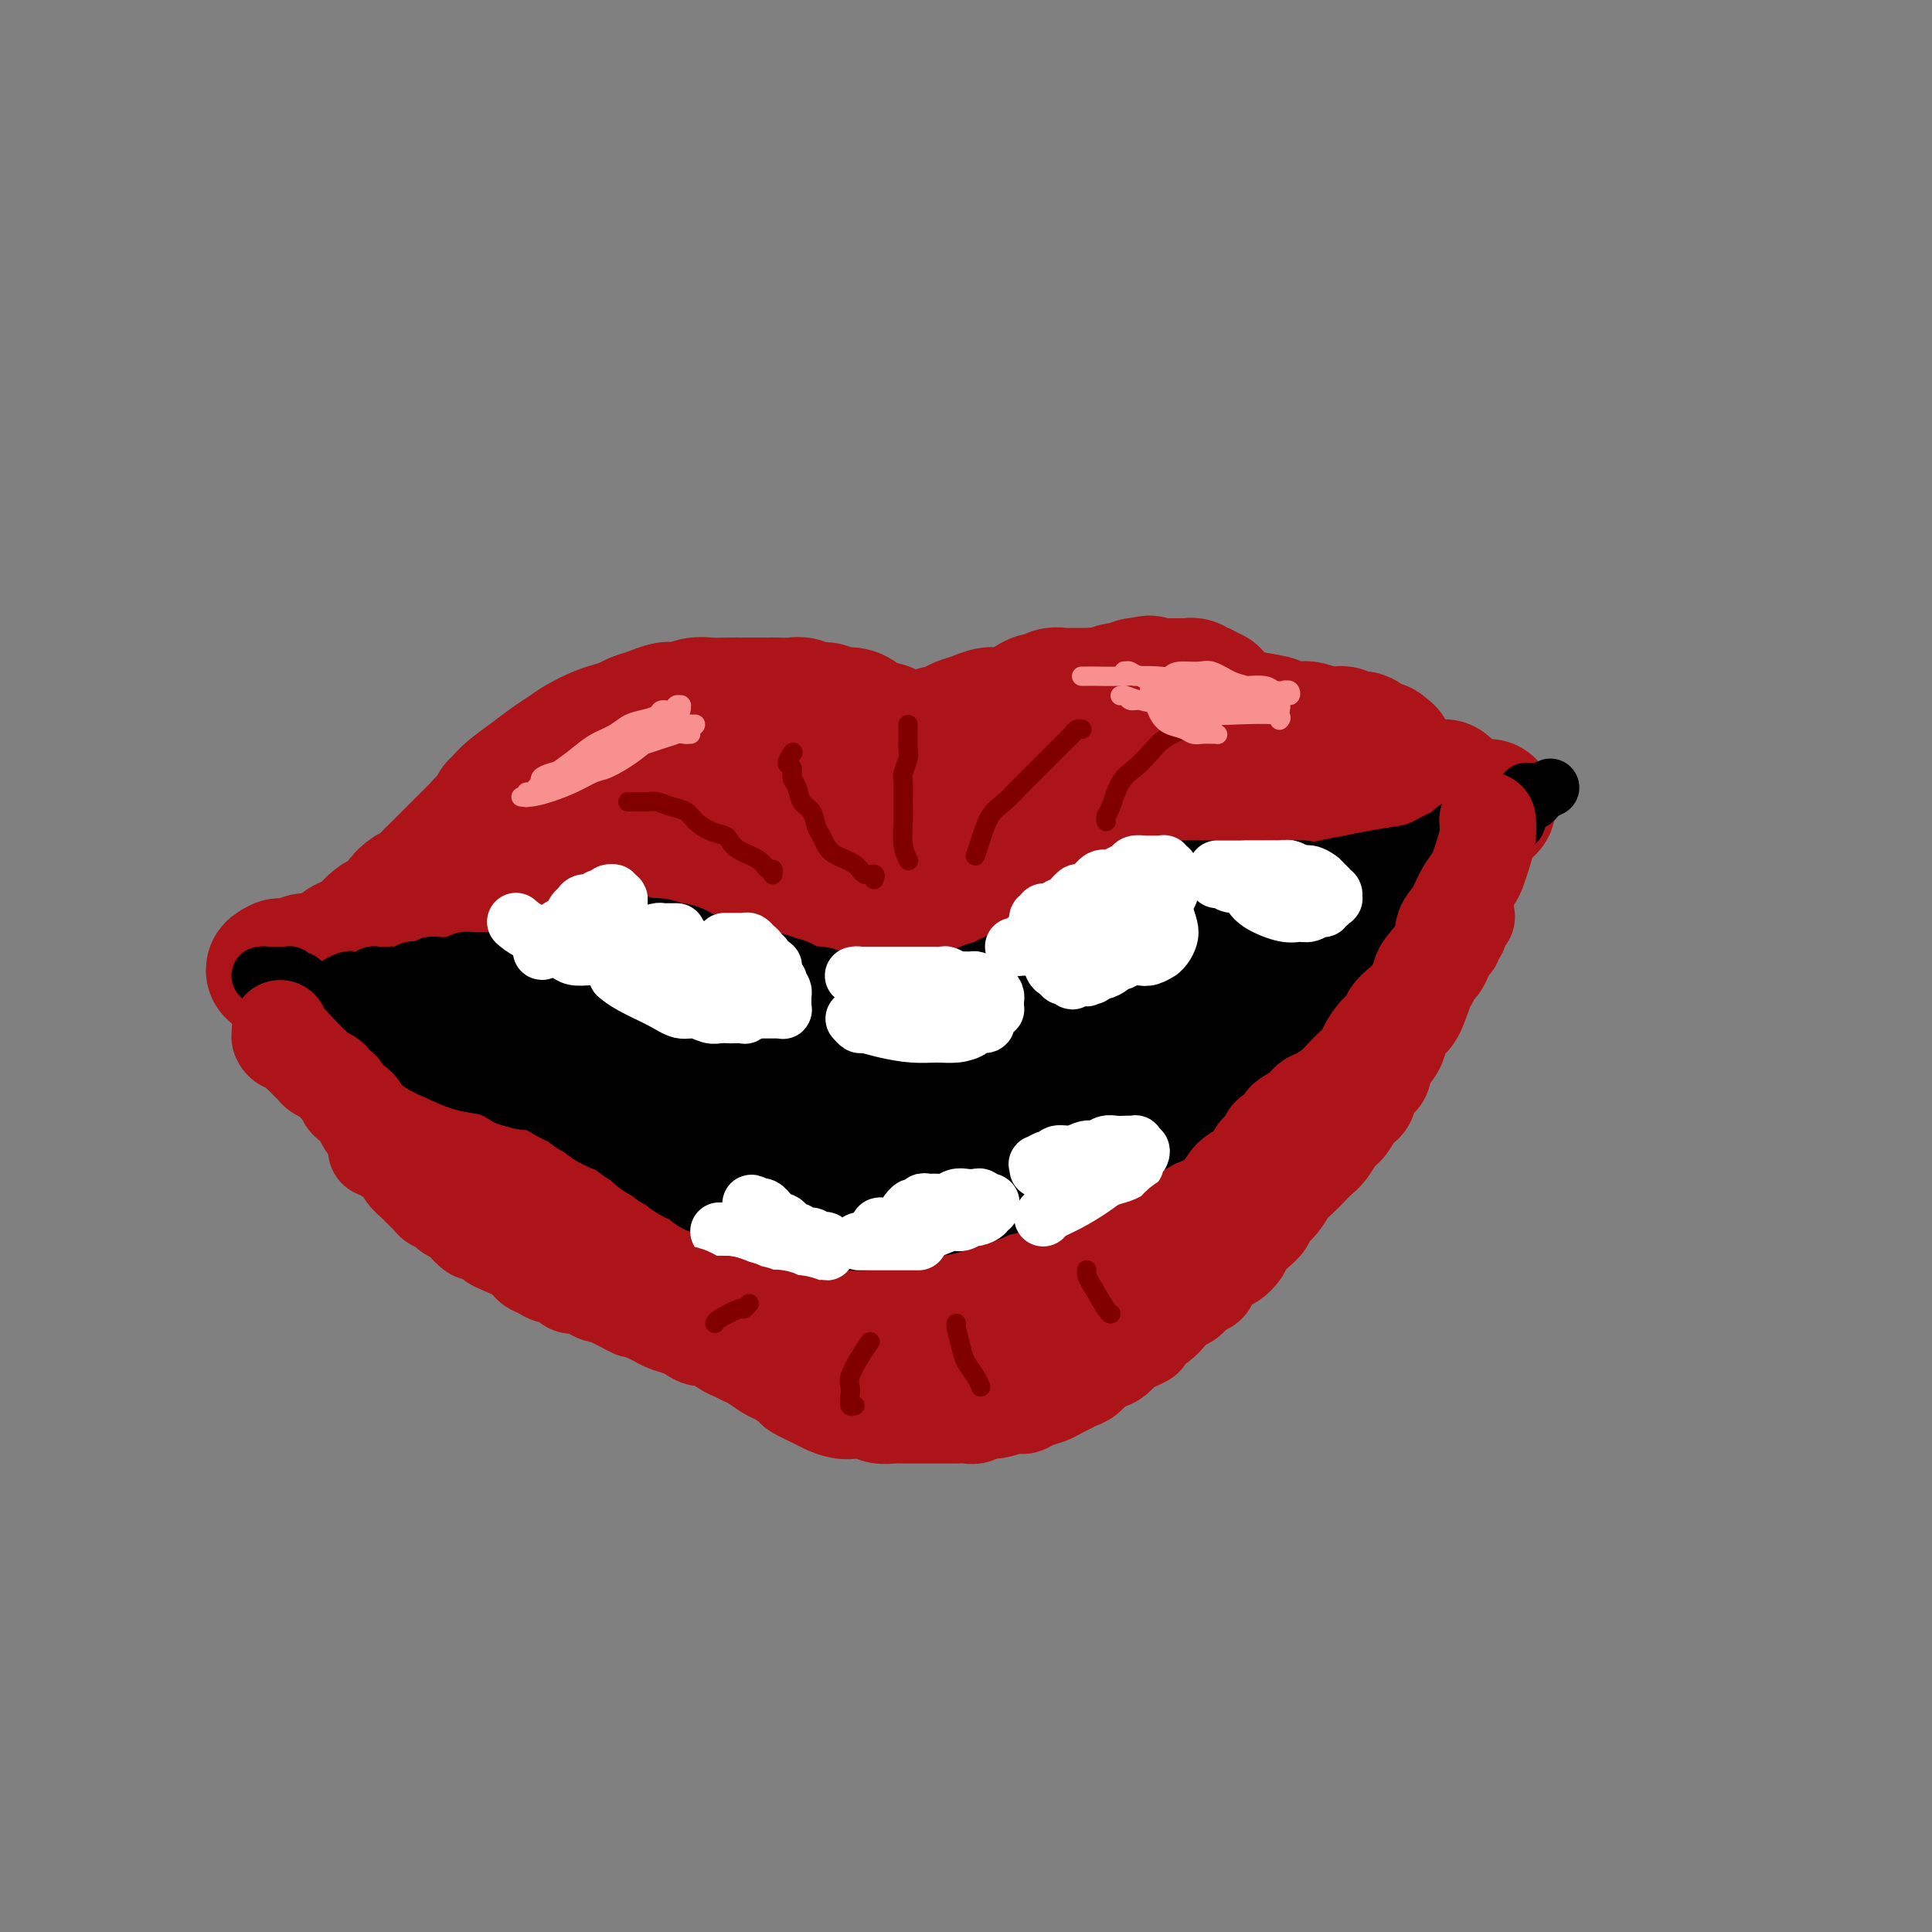 <svg viewBox='0 0 400 400' version='1.1' xmlns='http://www.w3.org/2000/svg' xmlns:xlink='http://www.w3.org/1999/xlink'><rect x="0" y="0" width="400" height="400" fill="#808080" stroke="none"/><g fill='none' stroke='#AD1419' stroke-width='28' stroke-linecap='round' stroke-linejoin='round'><path d='M112,167c-0.000,0.000 -0.000,0.000 0,0c0.000,-0.000 0.000,-0.000 0,0c-0.000,0.000 -0.000,0.000 0,0c0.000,-0.000 0.000,-0.000 0,0c-0.000,0.000 -0.001,0.001 0,0c0.001,-0.001 0.003,-0.002 0,0c-0.003,0.002 -0.013,0.008 0,0c0.013,-0.008 0.048,-0.031 0,0c-0.048,0.031 -0.177,0.117 0,0c0.177,-0.117 0.662,-0.437 1,-1c0.338,-0.563 0.528,-1.369 1,-2c0.472,-0.631 1.226,-1.086 2,-2c0.774,-0.914 1.570,-2.286 2,-3c0.430,-0.714 0.496,-0.769 1,-1c0.504,-0.231 1.447,-0.639 2,-1c0.553,-0.361 0.715,-0.674 1,-1c0.285,-0.326 0.692,-0.665 1,-1c0.308,-0.335 0.515,-0.667 1,-1c0.485,-0.333 1.247,-0.667 2,-1c0.753,-0.333 1.497,-0.664 2,-1c0.503,-0.336 0.765,-0.677 1,-1c0.235,-0.323 0.445,-0.626 1,-1c0.555,-0.374 1.457,-0.817 2,-1c0.543,-0.183 0.727,-0.105 1,0c0.273,0.105 0.635,0.238 1,0c0.365,-0.238 0.732,-0.849 1,-1c0.268,-0.151 0.438,0.156 1,0c0.562,-0.156 1.515,-0.774 2,-1c0.485,-0.226 0.500,-0.061 1,0c0.500,0.061 1.484,0.016 2,0c0.516,-0.016 0.563,-0.004 1,0c0.437,0.004 1.265,0.001 2,0c0.735,-0.001 1.377,-0.000 2,0c0.623,0.000 1.227,0.000 2,0c0.773,-0.000 1.717,0.000 2,0c0.283,-0.000 -0.093,-0.001 0,0c0.093,0.001 0.655,0.004 1,0c0.345,-0.004 0.474,-0.015 1,0c0.526,0.015 1.449,0.056 2,0c0.551,-0.056 0.729,-0.207 1,0c0.271,0.207 0.636,0.774 1,1c0.364,0.226 0.727,0.113 1,0c0.273,-0.113 0.455,-0.226 1,0c0.545,0.226 1.455,0.792 2,1c0.545,0.208 0.727,0.060 1,0c0.273,-0.060 0.636,-0.030 1,0'/><path d='M162,149c4.815,-0.065 1.854,-0.229 1,0c-0.854,0.229 0.401,0.850 1,1c0.599,0.150 0.542,-0.171 1,0c0.458,0.171 1.432,0.835 2,1c0.568,0.165 0.729,-0.167 1,0c0.271,0.167 0.650,0.833 1,1c0.350,0.167 0.671,-0.167 1,0c0.329,0.167 0.665,0.833 1,1c0.335,0.167 0.667,-0.166 1,0c0.333,0.166 0.667,0.829 1,1c0.333,0.171 0.667,-0.151 1,0c0.333,0.151 0.666,0.776 1,1c0.334,0.224 0.668,0.046 1,0c0.332,-0.046 0.662,0.039 1,0c0.338,-0.039 0.686,-0.203 1,0c0.314,0.203 0.596,0.771 1,1c0.404,0.229 0.931,0.118 1,0c0.069,-0.118 -0.318,-0.243 0,0c0.318,0.243 1.342,0.853 2,1c0.658,0.147 0.950,-0.171 1,0c0.050,0.171 -0.142,0.829 0,1c0.142,0.171 0.617,-0.146 1,0c0.383,0.146 0.675,0.756 1,1c0.325,0.244 0.683,0.121 1,0c0.317,-0.121 0.595,-0.239 1,0c0.405,0.239 0.938,0.834 1,1c0.062,0.166 -0.348,-0.096 0,0c0.348,0.096 1.455,0.552 2,1c0.545,0.448 0.527,0.890 1,1c0.473,0.110 1.437,-0.110 2,0c0.563,0.110 0.724,0.550 1,1c0.276,0.450 0.665,0.909 1,1c0.335,0.091 0.616,-0.187 1,0c0.384,0.187 0.873,0.838 1,1c0.127,0.162 -0.106,-0.167 0,0c0.106,0.167 0.550,0.829 1,1c0.450,0.171 0.905,-0.150 1,0c0.095,0.150 -0.171,0.772 0,1c0.171,0.228 0.778,0.061 1,0c0.222,-0.061 0.058,-0.016 0,0c-0.058,0.016 -0.012,0.004 0,0c0.012,-0.004 -0.011,0.002 0,0c0.011,-0.002 0.054,-0.011 0,0c-0.054,0.011 -0.207,0.041 0,0c0.207,-0.041 0.773,-0.155 1,0c0.227,0.155 0.113,0.577 0,1'/><path d='M201,168c6.033,2.939 1.617,0.788 0,0c-1.617,-0.788 -0.433,-0.211 0,0c0.433,0.211 0.116,0.058 0,0c-0.116,-0.058 -0.032,-0.019 0,0c0.032,0.019 0.012,0.020 0,0c-0.012,-0.020 -0.017,-0.061 0,0c0.017,0.061 0.056,0.223 0,0c-0.056,-0.223 -0.209,-0.833 0,-1c0.209,-0.167 0.778,0.107 1,0c0.222,-0.107 0.097,-0.596 0,-1c-0.097,-0.404 -0.167,-0.723 0,-1c0.167,-0.277 0.569,-0.512 1,-1c0.431,-0.488 0.889,-1.230 1,-2c0.111,-0.770 -0.125,-1.568 0,-2c0.125,-0.432 0.611,-0.497 1,-1c0.389,-0.503 0.682,-1.446 1,-2c0.318,-0.554 0.662,-0.721 1,-1c0.338,-0.279 0.671,-0.669 1,-1c0.329,-0.331 0.655,-0.604 1,-1c0.345,-0.396 0.708,-0.915 1,-1c0.292,-0.085 0.512,0.266 1,0c0.488,-0.266 1.245,-1.147 2,-2c0.755,-0.853 1.508,-1.679 2,-2c0.492,-0.321 0.722,-0.138 1,0c0.278,0.138 0.604,0.230 1,0c0.396,-0.230 0.862,-0.783 1,-1c0.138,-0.217 -0.052,-0.097 0,0c0.052,0.097 0.346,0.171 1,0c0.654,-0.171 1.667,-0.586 2,-1c0.333,-0.414 -0.013,-0.828 0,-1c0.013,-0.172 0.385,-0.102 1,0c0.615,0.102 1.475,0.237 2,0c0.525,-0.237 0.717,-0.847 1,-1c0.283,-0.153 0.657,0.151 1,0c0.343,-0.151 0.655,-0.758 1,-1c0.345,-0.242 0.722,-0.118 1,0c0.278,0.118 0.456,0.229 1,0c0.544,-0.229 1.455,-0.797 2,-1c0.545,-0.203 0.723,-0.041 1,0c0.277,0.041 0.651,-0.041 1,0c0.349,0.041 0.671,0.203 1,0c0.329,-0.203 0.665,-0.772 1,-1c0.335,-0.228 0.667,-0.114 1,0'/><path d='M236,142c3.407,-1.083 1.423,-0.290 1,0c-0.423,0.290 0.714,0.078 1,0c0.286,-0.078 -0.279,-0.021 0,0c0.279,0.021 1.402,0.006 2,0c0.598,-0.006 0.671,-0.002 1,0c0.329,0.002 0.914,0.001 1,0c0.086,-0.001 -0.328,-0.001 0,0c0.328,0.001 1.398,0.004 2,0c0.602,-0.004 0.735,-0.015 1,0c0.265,0.015 0.663,0.056 1,0c0.337,-0.056 0.612,-0.207 1,0c0.388,0.207 0.889,0.774 1,1c0.111,0.226 -0.166,0.113 0,0c0.166,-0.113 0.777,-0.226 1,0c0.223,0.226 0.059,0.793 0,1c-0.059,0.207 -0.013,0.056 0,0c0.013,-0.056 -0.007,-0.015 0,0c0.007,0.015 0.041,0.004 0,0c-0.041,-0.004 -0.155,-0.001 0,0c0.155,0.001 0.580,0.000 1,0c0.420,-0.000 0.834,-0.000 1,0c0.166,0.000 0.083,0.000 0,0'/><path d='M103,167c0.001,-0.001 0.003,-0.003 0,0c-0.003,0.003 -0.010,0.010 0,0c0.010,-0.010 0.039,-0.036 0,0c-0.039,0.036 -0.145,0.133 0,0c0.145,-0.133 0.542,-0.497 1,-1c0.458,-0.503 0.978,-1.146 2,-2c1.022,-0.854 2.546,-1.920 4,-3c1.454,-1.080 2.839,-2.173 4,-3c1.161,-0.827 2.097,-1.387 3,-2c0.903,-0.613 1.774,-1.277 3,-2c1.226,-0.723 2.807,-1.503 4,-2c1.193,-0.497 1.999,-0.712 3,-1c1.001,-0.288 2.196,-0.651 3,-1c0.804,-0.349 1.216,-0.686 2,-1c0.784,-0.314 1.941,-0.606 3,-1c1.059,-0.394 2.020,-0.890 3,-1c0.980,-0.110 1.980,0.167 3,0c1.020,-0.167 2.059,-0.777 3,-1c0.941,-0.223 1.785,-0.060 3,0c1.215,0.060 2.800,0.016 4,0c1.200,-0.016 2.016,-0.004 3,0c0.984,0.004 2.135,-0.000 3,0c0.865,0.000 1.443,0.004 2,0c0.557,-0.004 1.094,-0.016 2,0c0.906,0.016 2.181,0.061 3,0c0.819,-0.061 1.181,-0.227 2,0c0.819,0.227 2.093,0.849 3,1c0.907,0.151 1.445,-0.167 2,0c0.555,0.167 1.126,0.819 2,1c0.874,0.181 2.050,-0.110 3,0c0.950,0.110 1.673,0.621 2,1c0.327,0.379 0.258,0.626 1,1c0.742,0.374 2.294,0.875 3,1c0.706,0.125 0.566,-0.125 1,0c0.434,0.125 1.440,0.626 2,1c0.560,0.374 0.672,0.622 1,1c0.328,0.378 0.872,0.886 1,1c0.128,0.114 -0.162,-0.165 0,0c0.162,0.165 0.774,0.775 1,1c0.226,0.225 0.064,0.064 0,0c-0.064,-0.064 -0.032,-0.032 0,0'/><path d='M188,155c1.856,1.104 0.497,0.362 0,0c-0.497,-0.362 -0.130,-0.346 0,0c0.130,0.346 0.025,1.022 0,1c-0.025,-0.022 0.032,-0.742 0,-1c-0.032,-0.258 -0.152,-0.053 0,0c0.152,0.053 0.574,-0.046 1,0c0.426,0.046 0.854,0.237 1,0c0.146,-0.237 0.011,-0.904 0,-1c-0.011,-0.096 0.104,0.378 1,0c0.896,-0.378 2.575,-1.606 3,-2c0.425,-0.394 -0.403,0.048 0,0c0.403,-0.048 2.036,-0.586 3,-1c0.964,-0.414 1.259,-0.702 2,-1c0.741,-0.298 1.928,-0.604 3,-1c1.072,-0.396 2.030,-0.881 3,-1c0.970,-0.119 1.952,0.127 3,0c1.048,-0.127 2.164,-0.626 3,-1c0.836,-0.374 1.394,-0.622 2,-1c0.606,-0.378 1.260,-0.886 2,-1c0.740,-0.114 1.566,0.166 2,0c0.434,-0.166 0.475,-0.776 1,-1c0.525,-0.224 1.533,-0.060 2,0c0.467,0.060 0.394,0.015 1,0c0.606,-0.015 1.891,-0.000 3,0c1.109,0.000 2.040,-0.014 3,0c0.960,0.014 1.948,0.055 3,0c1.052,-0.055 2.168,-0.207 3,0c0.832,0.207 1.379,0.773 2,1c0.621,0.227 1.317,0.114 2,0c0.683,-0.114 1.352,-0.228 2,0c0.648,0.228 1.276,0.797 2,1c0.724,0.203 1.545,0.039 2,0c0.455,-0.039 0.545,0.046 1,0c0.455,-0.046 1.274,-0.222 2,0c0.726,0.222 1.360,0.843 2,1c0.640,0.157 1.288,-0.150 2,0c0.712,0.150 1.489,0.758 2,1c0.511,0.242 0.756,0.117 1,0c0.244,-0.117 0.488,-0.227 1,0c0.512,0.227 1.292,0.792 2,1c0.708,0.208 1.345,0.059 2,0c0.655,-0.059 1.327,-0.030 2,0'/><path d='M260,149c6.850,1.016 2.975,1.056 2,1c-0.975,-0.056 0.951,-0.207 2,0c1.049,0.207 1.223,0.774 2,1c0.777,0.226 2.159,0.113 3,0c0.841,-0.113 1.143,-0.226 2,0c0.857,0.226 2.271,0.792 3,1c0.729,0.208 0.772,0.060 1,0c0.228,-0.060 0.639,-0.030 1,0c0.361,0.030 0.670,0.061 1,0c0.330,-0.061 0.680,-0.212 1,0c0.320,0.212 0.611,0.788 1,1c0.389,0.212 0.878,0.060 1,0c0.122,-0.060 -0.122,-0.026 0,0c0.122,0.026 0.610,0.046 1,0c0.390,-0.046 0.682,-0.157 1,0c0.318,0.157 0.663,0.582 1,1c0.337,0.418 0.665,0.830 1,1c0.335,0.170 0.678,0.098 1,0c0.322,-0.098 0.622,-0.222 1,0c0.378,0.222 0.833,0.792 1,1c0.167,0.208 0.045,0.056 0,0c-0.045,-0.056 -0.012,-0.015 0,0c0.012,0.015 0.003,0.004 0,0c-0.003,-0.004 -0.001,-0.001 0,0c0.001,0.001 -0.000,0.001 0,0c0.000,-0.001 0.001,-0.001 0,0c-0.001,0.001 -0.004,0.004 0,0c0.004,-0.004 0.015,-0.015 0,0c-0.015,0.015 -0.057,0.055 0,0c0.057,-0.055 0.211,-0.207 0,0c-0.211,0.207 -0.788,0.772 -1,1c-0.212,0.228 -0.061,0.118 0,0c0.061,-0.118 0.030,-0.243 0,0c-0.030,0.243 -0.061,0.853 0,1c0.061,0.147 0.213,-0.171 0,0c-0.213,0.171 -0.792,0.830 -1,1c-0.208,0.170 -0.045,-0.150 0,0c0.045,0.150 -0.026,0.771 0,1c0.026,0.229 0.150,0.065 0,0c-0.150,-0.065 -0.575,-0.033 -1,0'/><path d='M284,160c-0.309,0.790 -0.083,0.264 0,0c0.083,-0.264 0.022,-0.267 0,0c-0.022,0.267 -0.006,0.804 0,1c0.006,0.196 0.002,0.053 0,0c-0.002,-0.053 -0.000,-0.015 0,0c0.000,0.015 -0.000,0.007 0,0c0.000,-0.007 0.001,-0.013 0,0c-0.001,0.013 -0.004,0.046 0,0c0.004,-0.046 0.015,-0.171 0,0c-0.015,0.171 -0.055,0.637 0,1c0.055,0.363 0.207,0.623 0,1c-0.207,0.377 -0.772,0.870 -1,1c-0.228,0.130 -0.118,-0.105 0,0c0.118,0.105 0.243,0.549 0,1c-0.243,0.451 -0.854,0.909 -1,1c-0.146,0.091 0.172,-0.187 0,0c-0.172,0.187 -0.834,0.837 -1,1c-0.166,0.163 0.163,-0.163 0,0c-0.163,0.163 -0.817,0.813 -1,1c-0.183,0.187 0.105,-0.091 0,0c-0.105,0.091 -0.605,0.550 -1,1c-0.395,0.450 -0.687,0.890 -1,1c-0.313,0.110 -0.647,-0.110 -1,0c-0.353,0.110 -0.724,0.550 -1,1c-0.276,0.450 -0.455,0.909 -1,1c-0.545,0.091 -1.455,-0.186 -2,0c-0.545,0.186 -0.723,0.833 -1,1c-0.277,0.167 -0.651,-0.148 -1,0c-0.349,0.148 -0.672,0.758 -1,1c-0.328,0.242 -0.662,0.116 -1,0c-0.338,-0.116 -0.682,-0.223 -1,0c-0.318,0.223 -0.610,0.777 -1,1c-0.390,0.223 -0.878,0.116 -1,0c-0.122,-0.116 0.121,-0.241 0,0c-0.121,0.241 -0.606,0.848 -1,1c-0.394,0.152 -0.697,-0.152 -1,0c-0.303,0.152 -0.606,0.759 -1,1c-0.394,0.241 -0.879,0.117 -1,0c-0.121,-0.117 0.122,-0.228 0,0c-0.122,0.228 -0.610,0.793 -1,1c-0.390,0.207 -0.682,0.056 -1,0c-0.318,-0.056 -0.662,-0.016 -1,0c-0.338,0.016 -0.669,0.008 -1,0'/><path d='M258,178c-3.273,1.178 -1.454,0.123 -1,0c0.454,-0.123 -0.455,0.685 -1,1c-0.545,0.315 -0.724,0.137 -1,0c-0.276,-0.137 -0.647,-0.234 -1,0c-0.353,0.234 -0.687,0.799 -1,1c-0.313,0.201 -0.605,0.040 -1,0c-0.395,-0.040 -0.895,0.042 -1,0c-0.105,-0.042 0.183,-0.207 0,0c-0.183,0.207 -0.837,0.788 -1,1c-0.163,0.212 0.167,0.057 0,0c-0.167,-0.057 -0.829,-0.015 -1,0c-0.171,0.015 0.150,0.004 0,0c-0.150,-0.004 -0.772,-0.001 -1,0c-0.228,0.001 -0.061,0.000 0,0c0.061,-0.000 0.016,-0.000 0,0c-0.016,0.000 -0.004,0.000 0,0c0.004,-0.000 0.001,-0.000 0,0c-0.001,0.000 -0.000,0.000 0,0c0.000,-0.000 0.000,-0.000 0,0c-0.000,0.000 -0.000,0.000 0,0c0.000,-0.000 0.000,-0.000 0,0'/><path d='M101,174c0.005,0.004 0.010,0.007 0,0c-0.010,-0.007 -0.037,-0.025 0,0c0.037,0.025 0.136,0.091 0,0c-0.136,-0.091 -0.508,-0.341 0,0c0.508,0.341 1.894,1.271 3,2c1.106,0.729 1.930,1.257 3,2c1.070,0.743 2.384,1.702 3,2c0.616,0.298 0.532,-0.065 1,0c0.468,0.065 1.487,0.557 2,1c0.513,0.443 0.520,0.835 1,1c0.480,0.165 1.433,0.101 2,0c0.567,-0.101 0.748,-0.238 1,0c0.252,0.238 0.574,0.852 1,1c0.426,0.148 0.954,-0.172 1,0c0.046,0.172 -0.391,0.834 0,1c0.391,0.166 1.610,-0.163 2,0c0.390,0.163 -0.048,0.818 0,1c0.048,0.182 0.580,-0.109 1,0c0.420,0.109 0.726,0.618 1,1c0.274,0.382 0.517,0.639 1,1c0.483,0.361 1.207,0.828 2,1c0.793,0.172 1.655,0.049 2,0c0.345,-0.049 0.172,-0.025 0,0'/><path d='M123,186c0.000,-0.000 0.000,-0.000 0,0c-0.000,0.000 -0.000,0.001 0,0c0.000,-0.001 0.001,-0.002 0,0c-0.001,0.002 -0.003,0.007 0,0c0.003,-0.007 0.010,-0.027 0,0c-0.010,0.027 -0.036,0.101 1,1c1.036,0.899 3.135,2.622 5,4c1.865,1.378 3.497,2.412 5,3c1.503,0.588 2.877,0.731 4,1c1.123,0.269 1.996,0.663 3,1c1.004,0.337 2.141,0.616 3,1c0.859,0.384 1.441,0.873 2,1c0.559,0.127 1.093,-0.106 2,0c0.907,0.106 2.185,0.553 3,1c0.815,0.447 1.166,0.894 2,1c0.834,0.106 2.152,-0.130 3,0c0.848,0.130 1.227,0.626 2,1c0.773,0.374 1.940,0.626 3,1c1.060,0.374 2.013,0.871 3,1c0.987,0.129 2.007,-0.109 3,0c0.993,0.109 1.960,0.565 3,1c1.040,0.435 2.155,0.847 3,1c0.845,0.153 1.421,0.045 2,0c0.579,-0.045 1.161,-0.026 2,0c0.839,0.026 1.934,0.060 3,0c1.066,-0.060 2.101,-0.212 3,0c0.899,0.212 1.660,0.790 3,1c1.340,0.210 3.258,0.052 5,0c1.742,-0.052 3.309,0.001 5,0c1.691,-0.001 3.506,-0.056 5,0c1.494,0.056 2.665,0.222 4,0c1.335,-0.222 2.833,-0.833 4,-1c1.167,-0.167 2.004,0.111 3,0c0.996,-0.111 2.153,-0.611 3,-1c0.847,-0.389 1.384,-0.666 2,-1c0.616,-0.334 1.310,-0.727 2,-1c0.690,-0.273 1.377,-0.428 2,-1c0.623,-0.572 1.182,-1.560 2,-2c0.818,-0.440 1.896,-0.331 3,-1c1.104,-0.669 2.234,-2.118 4,-3c1.766,-0.882 4.168,-1.199 6,-2c1.832,-0.801 3.095,-2.086 5,-3c1.905,-0.914 4.453,-1.457 7,-2'/><path d='M248,188c6.439,-2.989 4.537,-1.963 5,-2c0.463,-0.037 3.290,-1.138 5,-2c1.710,-0.862 2.303,-1.485 3,-2c0.697,-0.515 1.497,-0.923 2,-1c0.503,-0.077 0.709,0.176 1,0c0.291,-0.176 0.666,-0.779 1,-1c0.334,-0.221 0.626,-0.058 1,0c0.374,0.058 0.828,0.012 1,0c0.172,-0.012 0.061,0.012 0,0c-0.061,-0.012 -0.071,-0.059 0,0c0.071,0.059 0.224,0.225 0,0c-0.224,-0.225 -0.825,-0.841 -2,-1c-1.175,-0.159 -2.923,0.140 -5,0c-2.077,-0.140 -4.484,-0.717 -7,-1c-2.516,-0.283 -5.141,-0.272 -8,0c-2.859,0.272 -5.950,0.805 -9,1c-3.050,0.195 -6.058,0.052 -9,0c-2.942,-0.052 -5.818,-0.014 -9,0c-3.182,0.014 -6.669,0.004 -10,0c-3.331,-0.004 -6.506,-0.002 -10,0c-3.494,0.002 -7.308,0.004 -11,0c-3.692,-0.004 -7.261,-0.015 -11,0c-3.739,0.015 -7.648,0.057 -11,0c-3.352,-0.057 -6.145,-0.211 -9,0c-2.855,0.211 -5.770,0.788 -8,1c-2.230,0.212 -3.775,0.060 -5,0c-1.225,-0.060 -2.130,-0.028 -3,0c-0.870,0.028 -1.704,0.052 -2,0c-0.296,-0.052 -0.055,-0.181 0,0c0.055,0.181 -0.078,0.671 0,1c0.078,0.329 0.365,0.497 1,1c0.635,0.503 1.618,1.343 3,2c1.382,0.657 3.162,1.133 5,2c1.838,0.867 3.734,2.127 6,3c2.266,0.873 4.903,1.360 8,2c3.097,0.640 6.654,1.432 10,2c3.346,0.568 6.479,0.910 10,1c3.521,0.090 7.428,-0.074 11,0c3.572,0.074 6.808,0.384 10,0c3.192,-0.384 6.340,-1.464 9,-2c2.660,-0.536 4.831,-0.529 7,-1c2.169,-0.471 4.334,-1.420 6,-2c1.666,-0.580 2.833,-0.790 4,-1'/><path d='M228,188c4.566,-1.338 2.981,-1.682 3,-2c0.019,-0.318 1.641,-0.611 3,-1c1.359,-0.389 2.454,-0.874 3,-1c0.546,-0.126 0.542,0.107 1,0c0.458,-0.107 1.377,-0.552 2,-1c0.623,-0.448 0.948,-0.897 1,-1c0.052,-0.103 -0.170,0.142 0,0c0.170,-0.142 0.731,-0.671 1,-1c0.269,-0.329 0.247,-0.458 0,-1c-0.247,-0.542 -0.718,-1.497 -1,-2c-0.282,-0.503 -0.373,-0.556 -1,-1c-0.627,-0.444 -1.789,-1.281 -3,-2c-1.211,-0.719 -2.472,-1.321 -4,-2c-1.528,-0.679 -3.324,-1.436 -5,-2c-1.676,-0.564 -3.232,-0.936 -5,-1c-1.768,-0.064 -3.746,0.179 -6,0c-2.254,-0.179 -4.782,-0.780 -7,-1c-2.218,-0.220 -4.125,-0.060 -6,0c-1.875,0.060 -3.719,0.020 -6,0c-2.281,-0.020 -5.000,-0.020 -7,0c-2.000,0.020 -3.283,0.061 -5,0c-1.717,-0.061 -3.869,-0.224 -6,0c-2.131,0.224 -4.242,0.833 -6,1c-1.758,0.167 -3.161,-0.109 -5,0c-1.839,0.109 -4.112,0.603 -6,1c-1.888,0.397 -3.391,0.698 -5,1c-1.609,0.302 -3.326,0.606 -5,1c-1.674,0.394 -3.306,0.879 -5,1c-1.694,0.121 -3.449,-0.123 -5,0c-1.551,0.123 -2.899,0.611 -4,1c-1.101,0.389 -1.956,0.678 -3,1c-1.044,0.322 -2.277,0.679 -3,1c-0.723,0.321 -0.937,0.608 -1,1c-0.063,0.392 0.026,0.890 0,1c-0.026,0.110 -0.167,-0.167 0,0c0.167,0.167 0.644,0.777 1,1c0.356,0.223 0.592,0.060 1,0c0.408,-0.060 0.986,-0.016 2,0c1.014,0.016 2.462,0.005 4,0c1.538,-0.005 3.166,-0.005 5,0c1.834,0.005 3.873,0.015 6,0c2.127,-0.015 4.344,-0.057 6,0c1.656,0.057 2.753,0.211 4,0c1.247,-0.211 2.643,-0.788 4,-1c1.357,-0.212 2.673,-0.061 4,0c1.327,0.061 2.663,0.030 4,0'/><path d='M173,179c6.855,-0.167 3.992,-0.085 4,0c0.008,0.085 2.886,0.174 5,0c2.114,-0.174 3.464,-0.611 5,-1c1.536,-0.389 3.258,-0.730 5,-1c1.742,-0.270 3.506,-0.469 5,-1c1.494,-0.531 2.720,-1.395 4,-2c1.280,-0.605 2.613,-0.950 4,-1c1.387,-0.050 2.828,0.197 4,0c1.172,-0.197 2.076,-0.837 3,-1c0.924,-0.163 1.868,0.153 3,0c1.132,-0.153 2.451,-0.774 4,-1c1.549,-0.226 3.329,-0.058 5,0c1.671,0.058 3.234,0.005 5,0c1.766,-0.005 3.736,0.037 6,0c2.264,-0.037 4.823,-0.155 7,0c2.177,0.155 3.972,0.581 6,1c2.028,0.419 4.288,0.829 6,1c1.712,0.171 2.877,0.102 4,0c1.123,-0.102 2.204,-0.238 3,0c0.796,0.238 1.309,0.848 2,1c0.691,0.152 1.562,-0.155 2,0c0.438,0.155 0.443,0.774 1,1c0.557,0.226 1.666,0.061 2,0c0.334,-0.061 -0.107,-0.016 0,0c0.107,0.016 0.761,0.004 1,0c0.239,-0.004 0.062,-0.001 0,0c-0.062,0.001 -0.010,0.001 0,0c0.010,-0.001 -0.023,-0.004 0,0c0.023,0.004 0.101,0.015 0,0c-0.101,-0.015 -0.381,-0.057 -1,0c-0.619,0.057 -1.576,0.212 -2,0c-0.424,-0.212 -0.314,-0.793 -1,-1c-0.686,-0.207 -2.169,-0.042 -3,0c-0.831,0.042 -1.012,-0.041 -2,0c-0.988,0.041 -2.784,0.204 -4,0c-1.216,-0.204 -1.854,-0.776 -3,-1c-1.146,-0.224 -2.802,-0.099 -4,0c-1.198,0.099 -1.940,0.171 -3,0c-1.060,-0.171 -2.439,-0.584 -4,-1c-1.561,-0.416 -3.303,-0.833 -4,-1c-0.697,-0.167 -0.348,-0.083 0,0'/><path d='M130,188c0.001,0.000 0.001,0.000 0,0c-0.001,-0.000 -0.004,-0.000 0,0c0.004,0.000 0.014,0.001 0,0c-0.014,-0.001 -0.051,-0.005 0,0c0.051,0.005 0.190,0.017 0,0c-0.190,-0.017 -0.709,-0.065 -1,0c-0.291,0.065 -0.353,0.243 -1,0c-0.647,-0.243 -1.878,-0.906 -3,-1c-1.122,-0.094 -2.136,0.382 -3,0c-0.864,-0.382 -1.579,-1.623 -2,-2c-0.421,-0.377 -0.549,0.110 -1,0c-0.451,-0.110 -1.224,-0.818 -2,-1c-0.776,-0.182 -1.555,0.161 -2,0c-0.445,-0.161 -0.556,-0.828 -1,-1c-0.444,-0.172 -1.221,0.150 -2,0c-0.779,-0.150 -1.560,-0.772 -2,-1c-0.440,-0.228 -0.541,-0.062 -1,0c-0.459,0.062 -1.277,0.021 -2,0c-0.723,-0.021 -1.349,-0.021 -2,0c-0.651,0.021 -1.325,0.062 -2,0c-0.675,-0.062 -1.351,-0.227 -2,0c-0.649,0.227 -1.272,0.844 -2,1c-0.728,0.156 -1.562,-0.151 -2,0c-0.438,0.151 -0.481,0.758 -1,1c-0.519,0.242 -1.516,0.117 -2,0c-0.484,-0.117 -0.456,-0.228 -1,0c-0.544,0.228 -1.661,0.793 -2,1c-0.339,0.207 0.101,0.056 0,0c-0.101,-0.056 -0.743,-0.016 -1,0c-0.257,0.016 -0.128,0.008 0,0'/><path d='M96,181c0.082,0.002 0.164,0.004 0,0c-0.164,-0.004 -0.572,-0.013 -1,0c-0.428,0.013 -0.874,0.047 -1,0c-0.126,-0.047 0.068,-0.176 0,0c-0.068,0.176 -0.400,0.655 -1,1c-0.600,0.345 -1.470,0.554 -2,1c-0.530,0.446 -0.720,1.130 -2,2c-1.280,0.870 -3.648,1.928 -5,3c-1.352,1.072 -1.687,2.159 -2,3c-0.313,0.841 -0.606,1.435 -1,2c-0.394,0.565 -0.891,1.099 -1,2c-0.109,0.901 0.171,2.167 0,3c-0.171,0.833 -0.792,1.233 -1,2c-0.208,0.767 -0.004,1.900 0,3c0.004,1.100 -0.192,2.167 0,3c0.192,0.833 0.773,1.431 1,2c0.227,0.569 0.099,1.107 0,2c-0.099,0.893 -0.168,2.140 0,3c0.168,0.860 0.574,1.332 1,2c0.426,0.668 0.873,1.531 1,2c0.127,0.469 -0.065,0.545 0,1c0.065,0.455 0.386,1.289 1,2c0.614,0.711 1.520,1.297 2,2c0.480,0.703 0.535,1.522 1,2c0.465,0.478 1.342,0.614 2,1c0.658,0.386 1.097,1.020 2,2c0.903,0.980 2.268,2.304 3,3c0.732,0.696 0.829,0.763 1,1c0.171,0.237 0.416,0.645 1,1c0.584,0.355 1.508,0.658 2,1c0.492,0.342 0.554,0.721 1,1c0.446,0.279 1.278,0.456 2,1c0.722,0.544 1.335,1.455 2,2c0.665,0.545 1.382,0.722 2,1c0.618,0.278 1.138,0.656 2,1c0.862,0.344 2.066,0.656 3,1c0.934,0.344 1.597,0.722 2,1c0.403,0.278 0.546,0.456 1,1c0.454,0.544 1.220,1.455 2,2c0.780,0.545 1.575,0.723 2,1c0.425,0.277 0.481,0.651 1,1c0.519,0.349 1.500,0.671 2,1c0.500,0.329 0.519,0.666 1,1c0.481,0.334 1.423,0.667 2,1c0.577,0.333 0.788,0.667 1,1'/><path d='M123,250c4.690,2.959 2.413,1.356 2,1c-0.413,-0.356 1.036,0.534 2,1c0.964,0.466 1.441,0.506 2,1c0.559,0.494 1.199,1.442 2,2c0.801,0.558 1.762,0.727 3,1c1.238,0.273 2.751,0.652 4,1c1.249,0.348 2.232,0.667 3,1c0.768,0.333 1.320,0.682 2,1c0.680,0.318 1.489,0.607 2,1c0.511,0.393 0.725,0.890 1,1c0.275,0.110 0.610,-0.167 1,0c0.390,0.167 0.836,0.776 1,1c0.164,0.224 0.045,0.061 0,0c-0.045,-0.061 -0.015,-0.019 0,0c0.015,0.019 0.016,0.016 0,0c-0.016,-0.016 -0.049,-0.045 0,0c0.049,0.045 0.179,0.163 0,0c-0.179,-0.163 -0.667,-0.607 -1,-1c-0.333,-0.393 -0.512,-0.734 -1,-1c-0.488,-0.266 -1.285,-0.456 -2,-1c-0.715,-0.544 -1.349,-1.440 -2,-2c-0.651,-0.560 -1.319,-0.784 -2,-1c-0.681,-0.216 -1.376,-0.425 -2,-1c-0.624,-0.575 -1.178,-1.516 -2,-2c-0.822,-0.484 -1.912,-0.511 -3,-1c-1.088,-0.489 -2.175,-1.441 -3,-2c-0.825,-0.559 -1.388,-0.724 -2,-1c-0.612,-0.276 -1.274,-0.662 -2,-1c-0.726,-0.338 -1.515,-0.626 -2,-1c-0.485,-0.374 -0.667,-0.833 -1,-1c-0.333,-0.167 -0.819,-0.042 -1,0c-0.181,0.042 -0.059,0.000 0,0c0.059,-0.000 0.055,0.042 0,0c-0.055,-0.042 -0.163,-0.167 0,0c0.163,0.167 0.595,0.625 1,1c0.405,0.375 0.783,0.668 1,1c0.217,0.332 0.273,0.705 1,1c0.727,0.295 2.124,0.513 3,1c0.876,0.487 1.232,1.243 2,2c0.768,0.757 1.948,1.516 3,2c1.052,0.484 1.976,0.693 3,1c1.024,0.307 2.147,0.712 3,1c0.853,0.288 1.435,0.459 2,1c0.565,0.541 1.114,1.453 2,2c0.886,0.547 2.110,0.728 3,1c0.890,0.272 1.445,0.636 2,1'/><path d='M148,261c4.229,2.565 2.302,1.476 2,1c-0.302,-0.476 1.021,-0.339 2,0c0.979,0.339 1.614,0.879 2,1c0.386,0.121 0.522,-0.178 1,0c0.478,0.178 1.298,0.831 2,1c0.702,0.169 1.286,-0.147 2,0c0.714,0.147 1.557,0.757 2,1c0.443,0.243 0.485,0.118 1,0c0.515,-0.118 1.504,-0.228 2,0c0.496,0.228 0.498,0.793 1,1c0.502,0.207 1.504,0.055 2,0c0.496,-0.055 0.485,-0.015 1,0c0.515,0.015 1.554,0.004 2,0c0.446,-0.004 0.297,-0.001 1,0c0.703,0.001 2.259,0.000 3,0c0.741,-0.000 0.668,-0.000 1,0c0.332,0.000 1.068,0.000 2,0c0.932,-0.000 2.059,-0.000 3,0c0.941,0.000 1.698,0.000 2,0c0.302,-0.000 0.151,-0.000 0,0'/><path d='M159,261c-0.009,-0.000 -0.017,-0.001 0,0c0.017,0.001 0.060,0.003 0,0c-0.060,-0.003 -0.221,-0.012 0,0c0.221,0.012 0.825,0.043 1,0c0.175,-0.043 -0.078,-0.162 0,0c0.078,0.162 0.488,0.604 1,1c0.512,0.396 1.126,0.747 2,1c0.874,0.253 2.009,0.407 4,1c1.991,0.593 4.839,1.624 7,2c2.161,0.376 3.634,0.098 5,0c1.366,-0.098 2.623,-0.015 4,0c1.377,0.015 2.874,-0.037 4,0c1.126,0.037 1.883,0.164 3,0c1.117,-0.164 2.596,-0.621 4,-1c1.404,-0.379 2.735,-0.682 4,-1c1.265,-0.318 2.464,-0.650 4,-1c1.536,-0.350 3.410,-0.717 5,-1c1.590,-0.283 2.898,-0.481 4,-1c1.102,-0.519 2.000,-1.358 3,-2c1.000,-0.642 2.104,-1.085 4,-2c1.896,-0.915 4.584,-2.301 6,-3c1.416,-0.699 1.559,-0.711 4,-2c2.441,-1.289 7.181,-3.855 9,-5c1.819,-1.145 0.717,-0.869 1,-1c0.283,-0.131 1.951,-0.669 3,-1c1.049,-0.331 1.478,-0.456 2,-1c0.522,-0.544 1.136,-1.507 2,-2c0.864,-0.493 1.977,-0.516 3,-1c1.023,-0.484 1.955,-1.428 3,-2c1.045,-0.572 2.205,-0.772 3,-1c0.795,-0.228 1.227,-0.483 2,-1c0.773,-0.517 1.886,-1.296 3,-2c1.114,-0.704 2.227,-1.332 3,-2c0.773,-0.668 1.206,-1.375 2,-2c0.794,-0.625 1.949,-1.166 3,-2c1.051,-0.834 1.997,-1.959 3,-3c1.003,-1.041 2.064,-1.997 3,-3c0.936,-1.003 1.746,-2.054 3,-3c1.254,-0.946 2.952,-1.787 4,-3c1.048,-1.213 1.446,-2.799 2,-4c0.554,-1.201 1.265,-2.016 2,-3c0.735,-0.984 1.496,-2.138 2,-3c0.504,-0.862 0.752,-1.431 1,-2'/><path d='M287,205c1.201,-2.392 0.703,-2.373 1,-3c0.297,-0.627 1.390,-1.900 2,-3c0.610,-1.100 0.737,-2.027 1,-3c0.263,-0.973 0.663,-1.994 1,-3c0.337,-1.006 0.612,-1.999 1,-3c0.388,-1.001 0.889,-2.011 1,-3c0.111,-0.989 -0.167,-1.955 0,-3c0.167,-1.045 0.781,-2.167 1,-3c0.219,-0.833 0.044,-1.378 0,-2c-0.044,-0.622 0.045,-1.321 0,-2c-0.045,-0.679 -0.223,-1.336 0,-2c0.223,-0.664 0.848,-1.333 1,-2c0.152,-0.667 -0.169,-1.330 0,-2c0.169,-0.670 0.829,-1.346 1,-2c0.171,-0.654 -0.147,-1.285 0,-2c0.147,-0.715 0.757,-1.512 1,-2c0.243,-0.488 0.118,-0.667 0,-1c-0.118,-0.333 -0.228,-0.821 0,-1c0.228,-0.179 0.793,-0.048 1,0c0.207,0.048 0.055,0.013 0,0c-0.055,-0.013 -0.015,-0.003 0,0c0.015,0.003 0.004,0.000 0,0c-0.004,-0.000 0.000,0.003 0,0c-0.000,-0.003 -0.004,-0.012 0,0c0.004,0.012 0.015,0.045 0,0c-0.015,-0.045 -0.056,-0.168 0,0c0.056,0.168 0.208,0.627 0,1c-0.208,0.373 -0.776,0.661 -1,1c-0.224,0.339 -0.102,0.729 0,1c0.102,0.271 0.186,0.424 0,1c-0.186,0.576 -0.641,1.576 -1,2c-0.359,0.424 -0.621,0.273 -1,1c-0.379,0.727 -0.875,2.333 -1,3c-0.125,0.667 0.121,0.394 0,1c-0.121,0.606 -0.610,2.091 -1,3c-0.390,0.909 -0.681,1.243 -1,2c-0.319,0.757 -0.667,1.936 -1,3c-0.333,1.064 -0.651,2.014 -1,3c-0.349,0.986 -0.727,2.008 -1,3c-0.273,0.992 -0.439,1.956 -1,3c-0.561,1.044 -1.515,2.170 -2,3c-0.485,0.830 -0.500,1.363 -1,2c-0.500,0.637 -1.485,1.377 -2,2c-0.515,0.623 -0.562,1.129 -1,2c-0.438,0.871 -1.268,2.106 -2,3c-0.732,0.894 -1.366,1.447 -2,2'/><path d='M279,205c-1.903,2.524 -1.661,1.835 -2,2c-0.339,0.165 -1.259,1.186 -2,2c-0.741,0.814 -1.302,1.422 -2,2c-0.698,0.578 -1.534,1.128 -2,2c-0.466,0.872 -0.561,2.068 -1,3c-0.439,0.932 -1.221,1.600 -2,2c-0.779,0.400 -1.556,0.531 -2,1c-0.444,0.469 -0.557,1.277 -1,2c-0.443,0.723 -1.217,1.363 -2,2c-0.783,0.637 -1.575,1.272 -2,2c-0.425,0.728 -0.485,1.551 -1,2c-0.515,0.449 -1.486,0.525 -2,1c-0.514,0.475 -0.570,1.350 -1,2c-0.430,0.650 -1.232,1.076 -2,2c-0.768,0.924 -1.500,2.346 -2,3c-0.500,0.654 -0.768,0.541 -1,1c-0.232,0.459 -0.428,1.489 -1,2c-0.572,0.511 -1.519,0.504 -2,1c-0.481,0.496 -0.495,1.495 -1,2c-0.505,0.505 -1.500,0.517 -2,1c-0.500,0.483 -0.505,1.439 -1,2c-0.495,0.561 -1.480,0.728 -2,1c-0.520,0.272 -0.576,0.649 -1,1c-0.424,0.351 -1.215,0.675 -2,1c-0.785,0.325 -1.562,0.650 -2,1c-0.438,0.350 -0.536,0.724 -1,1c-0.464,0.276 -1.293,0.455 -2,1c-0.707,0.545 -1.292,1.456 -2,2c-0.708,0.544 -1.541,0.722 -2,1c-0.459,0.278 -0.546,0.656 -1,1c-0.454,0.344 -1.277,0.654 -2,1c-0.723,0.346 -1.348,0.726 -2,1c-0.652,0.274 -1.332,0.440 -2,1c-0.668,0.560 -1.324,1.512 -2,2c-0.676,0.488 -1.373,0.512 -2,1c-0.627,0.488 -1.183,1.440 -2,2c-0.817,0.560 -1.894,0.727 -3,1c-1.106,0.273 -2.239,0.652 -3,1c-0.761,0.348 -1.148,0.667 -2,1c-0.852,0.333 -2.168,0.682 -3,1c-0.832,0.318 -1.182,0.607 -2,1c-0.818,0.393 -2.106,0.890 -3,1c-0.894,0.110 -1.394,-0.166 -2,0c-0.606,0.166 -1.317,0.776 -2,1c-0.683,0.224 -1.338,0.064 -2,0c-0.662,-0.064 -1.331,-0.032 -2,0'/><path d='M194,269c-4.293,1.305 -3.026,1.068 -3,1c0.026,-0.068 -1.190,0.035 -2,0c-0.810,-0.035 -1.213,-0.206 -2,0c-0.787,0.206 -1.958,0.788 -3,1c-1.042,0.212 -1.955,0.053 -3,0c-1.045,-0.053 -2.223,0.001 -3,0c-0.777,-0.001 -1.151,-0.057 -2,0c-0.849,0.057 -2.171,0.226 -3,0c-0.829,-0.226 -1.165,-0.848 -2,-1c-0.835,-0.152 -2.168,0.165 -3,0c-0.832,-0.165 -1.163,-0.814 -2,-1c-0.837,-0.186 -2.182,0.091 -3,0c-0.818,-0.091 -1.110,-0.549 -2,-1c-0.890,-0.451 -2.378,-0.895 -3,-1c-0.622,-0.105 -0.378,0.127 -1,0c-0.622,-0.127 -2.110,-0.614 -3,-1c-0.890,-0.386 -1.182,-0.670 -2,-1c-0.818,-0.330 -2.162,-0.707 -3,-1c-0.838,-0.293 -1.169,-0.501 -2,-1c-0.831,-0.499 -2.162,-1.288 -3,-2c-0.838,-0.712 -1.183,-1.345 -2,-2c-0.817,-0.655 -2.105,-1.331 -3,-2c-0.895,-0.669 -1.395,-1.331 -2,-2c-0.605,-0.669 -1.313,-1.344 -2,-2c-0.687,-0.656 -1.353,-1.293 -2,-2c-0.647,-0.707 -1.277,-1.484 -2,-2c-0.723,-0.516 -1.541,-0.771 -2,-1c-0.459,-0.229 -0.559,-0.431 -1,-1c-0.441,-0.569 -1.221,-1.503 -2,-2c-0.779,-0.497 -1.556,-0.556 -2,-1c-0.444,-0.444 -0.557,-1.274 -1,-2c-0.443,-0.726 -1.218,-1.349 -2,-2c-0.782,-0.651 -1.570,-1.329 -2,-2c-0.430,-0.671 -0.500,-1.336 -1,-2c-0.500,-0.664 -1.428,-1.329 -2,-2c-0.572,-0.671 -0.787,-1.348 -1,-2c-0.213,-0.652 -0.425,-1.278 -1,-2c-0.575,-0.722 -1.515,-1.541 -2,-2c-0.485,-0.459 -0.515,-0.560 -1,-1c-0.485,-0.440 -1.425,-1.221 -2,-2c-0.575,-0.779 -0.784,-1.557 -1,-2c-0.216,-0.443 -0.439,-0.553 -1,-1c-0.561,-0.447 -1.460,-1.233 -2,-2c-0.540,-0.767 -0.722,-1.514 -1,-2c-0.278,-0.486 -0.651,-0.710 -1,-1c-0.349,-0.290 -0.675,-0.645 -1,-1'/><path d='M102,216c-3.094,-3.808 -2.331,-2.330 -2,-2c0.331,0.330 0.228,-0.490 0,-1c-0.228,-0.510 -0.582,-0.710 -1,-1c-0.418,-0.290 -0.900,-0.670 -1,-1c-0.100,-0.330 0.184,-0.611 0,-1c-0.184,-0.389 -0.834,-0.888 -1,-1c-0.166,-0.112 0.153,0.162 0,0c-0.153,-0.162 -0.777,-0.762 -1,-1c-0.223,-0.238 -0.045,-0.115 0,0c0.045,0.115 -0.041,0.223 0,0c0.041,-0.223 0.211,-0.778 0,-1c-0.211,-0.222 -0.802,-0.112 -1,0c-0.198,0.112 -0.001,0.226 0,0c0.001,-0.226 -0.192,-0.792 0,-1c0.192,-0.208 0.769,-0.060 1,0c0.231,0.060 0.115,0.030 0,0'/><path d='M109,166c-0.005,0.001 -0.010,0.002 0,0c0.010,-0.002 0.035,-0.008 0,0c-0.035,0.008 -0.131,0.028 0,0c0.131,-0.028 0.487,-0.106 0,0c-0.487,0.106 -1.817,0.394 -3,1c-1.183,0.606 -2.219,1.528 -3,2c-0.781,0.472 -1.307,0.492 -2,1c-0.693,0.508 -1.552,1.502 -2,2c-0.448,0.498 -0.486,0.499 -1,1c-0.514,0.501 -1.504,1.500 -2,2c-0.496,0.500 -0.499,0.500 -1,1c-0.501,0.500 -1.499,1.500 -2,2c-0.501,0.500 -0.504,0.500 -1,1c-0.496,0.500 -1.485,1.499 -2,2c-0.515,0.501 -0.557,0.505 -1,1c-0.443,0.495 -1.288,1.481 -2,2c-0.712,0.519 -1.293,0.572 -2,1c-0.707,0.428 -1.541,1.232 -2,2c-0.459,0.768 -0.542,1.501 -1,2c-0.458,0.499 -1.291,0.764 -2,1c-0.709,0.236 -1.293,0.445 -2,1c-0.707,0.555 -1.536,1.458 -2,2c-0.464,0.542 -0.562,0.722 -1,1c-0.438,0.278 -1.217,0.653 -2,1c-0.783,0.347 -1.572,0.667 -2,1c-0.428,0.333 -0.495,0.678 -1,1c-0.505,0.322 -1.449,0.621 -2,1c-0.551,0.379 -0.711,0.837 -1,1c-0.289,0.163 -0.707,0.030 -1,0c-0.293,-0.030 -0.460,0.045 -1,0c-0.540,-0.045 -1.454,-0.208 -2,0c-0.546,0.208 -0.724,0.788 -1,1c-0.276,0.212 -0.648,0.057 -1,0c-0.352,-0.057 -0.683,-0.015 -1,0c-0.317,0.015 -0.621,0.004 -1,0c-0.379,-0.004 -0.834,-0.001 -1,0c-0.166,0.001 -0.045,0.000 0,0c0.045,-0.000 0.012,-0.000 0,0c-0.012,0.000 -0.003,0.000 0,0c0.003,-0.000 0.002,-0.000 0,0'/><path d='M58,200c-2.755,1.261 -0.642,0.914 0,1c0.642,0.086 -0.187,0.604 0,1c0.187,0.396 1.389,0.668 2,1c0.611,0.332 0.631,0.722 1,1c0.369,0.278 1.088,0.445 2,1c0.912,0.555 2.018,1.499 3,2c0.982,0.501 1.841,0.558 3,1c1.159,0.442 2.620,1.269 4,2c1.380,0.731 2.680,1.365 4,2c1.320,0.635 2.659,1.272 4,2c1.341,0.728 2.684,1.547 4,2c1.316,0.453 2.607,0.540 4,1c1.393,0.460 2.889,1.292 4,2c1.111,0.708 1.837,1.293 3,2c1.163,0.707 2.762,1.537 4,2c1.238,0.463 2.115,0.561 3,1c0.885,0.439 1.777,1.220 3,2c1.223,0.780 2.776,1.558 4,2c1.224,0.442 2.118,0.550 3,1c0.882,0.450 1.752,1.244 3,2c1.248,0.756 2.874,1.473 4,2c1.126,0.527 1.750,0.865 2,1c0.250,0.135 0.125,0.068 0,0'/><path d='M269,168c-0.002,-0.001 -0.004,-0.001 0,0c0.004,0.001 0.016,0.004 0,0c-0.016,-0.004 -0.058,-0.015 0,0c0.058,0.015 0.218,0.057 1,0c0.782,-0.057 2.186,-0.211 4,0c1.814,0.211 4.037,0.789 6,1c1.963,0.211 3.666,0.057 5,0c1.334,-0.057 2.300,-0.015 3,0c0.700,0.015 1.135,0.005 2,0c0.865,-0.005 2.161,-0.005 3,0c0.839,0.005 1.222,0.017 2,0c0.778,-0.017 1.950,-0.061 3,0c1.050,0.061 1.979,0.227 3,0c1.021,-0.227 2.134,-0.845 3,-1c0.866,-0.155 1.486,0.155 2,0c0.514,-0.155 0.923,-0.773 1,-1c0.077,-0.227 -0.179,-0.061 0,0c0.179,0.061 0.794,0.017 1,0c0.206,-0.017 0.002,-0.005 0,0c-0.002,0.005 0.197,0.005 0,0c-0.197,-0.005 -0.788,-0.015 -1,0c-0.212,0.015 -0.043,0.057 0,0c0.043,-0.057 -0.040,-0.211 0,0c0.040,0.211 0.203,0.788 0,1c-0.203,0.212 -0.773,0.061 -1,0c-0.227,-0.061 -0.113,-0.031 0,0c0.113,0.031 0.224,0.064 0,0c-0.224,-0.064 -0.782,-0.224 -1,0c-0.218,0.224 -0.096,0.834 0,1c0.096,0.166 0.166,-0.110 0,0c-0.166,0.110 -0.569,0.607 -1,1c-0.431,0.393 -0.889,0.682 -1,1c-0.111,0.318 0.124,0.666 0,1c-0.124,0.334 -0.607,0.656 -1,1c-0.393,0.344 -0.697,0.711 -1,1c-0.303,0.289 -0.606,0.500 -1,1c-0.394,0.500 -0.879,1.289 -1,2c-0.121,0.711 0.122,1.345 0,2c-0.122,0.655 -0.610,1.330 -1,2c-0.390,0.670 -0.682,1.334 -1,2c-0.318,0.666 -0.662,1.333 -1,2c-0.338,0.667 -0.669,1.333 -1,2'/><path d='M295,187c-1.809,3.452 -0.330,2.084 0,2c0.330,-0.084 -0.488,1.118 -1,2c-0.512,0.882 -0.718,1.444 -1,2c-0.282,0.556 -0.639,1.108 -1,2c-0.361,0.892 -0.727,2.126 -1,3c-0.273,0.874 -0.454,1.389 -1,2c-0.546,0.611 -1.456,1.320 -2,2c-0.544,0.680 -0.723,1.333 -1,2c-0.277,0.667 -0.651,1.349 -1,2c-0.349,0.651 -0.671,1.273 -1,2c-0.329,0.727 -0.664,1.559 -1,2c-0.336,0.441 -0.671,0.489 -1,1c-0.329,0.511 -0.651,1.484 -1,2c-0.349,0.516 -0.727,0.575 -1,1c-0.273,0.425 -0.443,1.216 -1,2c-0.557,0.784 -1.501,1.561 -2,2c-0.499,0.439 -0.553,0.539 -1,1c-0.447,0.461 -1.288,1.283 -2,2c-0.712,0.717 -1.294,1.329 -2,2c-0.706,0.671 -1.536,1.401 -2,2c-0.464,0.599 -0.562,1.066 -1,2c-0.438,0.934 -1.216,2.333 -2,3c-0.784,0.667 -1.575,0.601 -2,1c-0.425,0.399 -0.484,1.262 -1,2c-0.516,0.738 -1.490,1.352 -2,2c-0.510,0.648 -0.555,1.329 -1,2c-0.445,0.671 -1.289,1.330 -2,2c-0.711,0.670 -1.289,1.349 -2,2c-0.711,0.651 -1.555,1.273 -2,2c-0.445,0.727 -0.491,1.559 -1,2c-0.509,0.441 -1.483,0.489 -2,1c-0.517,0.511 -0.579,1.484 -1,2c-0.421,0.516 -1.201,0.576 -2,1c-0.799,0.424 -1.618,1.212 -2,2c-0.382,0.788 -0.329,1.577 -1,2c-0.671,0.423 -2.067,0.479 -3,1c-0.933,0.521 -1.404,1.505 -2,2c-0.596,0.495 -1.318,0.500 -2,1c-0.682,0.500 -1.323,1.496 -2,2c-0.677,0.504 -1.389,0.515 -2,1c-0.611,0.485 -1.122,1.443 -2,2c-0.878,0.557 -2.125,0.713 -3,1c-0.875,0.287 -1.379,0.706 -2,1c-0.621,0.294 -1.360,0.464 -2,1c-0.640,0.536 -1.183,1.439 -2,2c-0.817,0.561 -1.909,0.781 -3,1'/></g>
<g fill='none' stroke='#000000' stroke-width='28' stroke-linecap='round' stroke-linejoin='round'><path d='M111,205c-0.000,0.000 -0.000,0.000 0,0c0.000,-0.000 0.000,-0.000 0,0c-0.000,0.000 -0.000,0.001 0,0c0.000,-0.001 0.000,-0.002 0,0c-0.000,0.002 -0.002,0.009 0,0c0.002,-0.009 0.006,-0.033 0,0c-0.006,0.033 -0.023,0.124 0,0c0.023,-0.124 0.085,-0.464 1,-1c0.915,-0.536 2.682,-1.268 4,-2c1.318,-0.732 2.188,-1.464 3,-2c0.812,-0.536 1.565,-0.876 2,-1c0.435,-0.124 0.550,-0.033 1,0c0.450,0.033 1.234,0.009 2,0c0.766,-0.009 1.515,-0.003 2,0c0.485,0.003 0.707,0.005 1,0c0.293,-0.005 0.656,-0.015 1,0c0.344,0.015 0.670,0.057 1,0c0.330,-0.057 0.665,-0.211 1,0c0.335,0.211 0.671,0.788 1,1c0.329,0.212 0.652,0.061 1,0c0.348,-0.061 0.722,-0.030 1,0c0.278,0.030 0.459,0.060 1,0c0.541,-0.060 1.440,-0.208 2,0c0.560,0.208 0.780,0.773 1,1c0.220,0.227 0.440,0.118 1,0c0.560,-0.118 1.459,-0.243 2,0c0.541,0.243 0.722,0.853 1,1c0.278,0.147 0.652,-0.171 1,0c0.348,0.171 0.671,0.829 1,1c0.329,0.171 0.666,-0.147 1,0c0.334,0.147 0.667,0.758 1,1c0.333,0.242 0.667,0.117 1,0c0.333,-0.117 0.667,-0.224 1,0c0.333,0.224 0.667,0.778 1,1c0.333,0.222 0.667,0.111 1,0'/><path d='M149,205c4.372,0.867 1.801,0.035 1,0c-0.801,-0.035 0.167,0.726 1,1c0.833,0.274 1.532,0.060 2,0c0.468,-0.060 0.707,0.036 1,0c0.293,-0.036 0.642,-0.202 1,0c0.358,0.202 0.726,0.772 1,1c0.274,0.228 0.455,0.112 1,0c0.545,-0.112 1.456,-0.222 2,0c0.544,0.222 0.722,0.777 1,1c0.278,0.223 0.657,0.116 1,0c0.343,-0.116 0.650,-0.241 1,0c0.350,0.241 0.742,0.850 1,1c0.258,0.150 0.384,-0.157 1,0c0.616,0.157 1.724,0.778 2,1c0.276,0.222 -0.281,0.046 0,0c0.281,-0.046 1.399,0.039 2,0c0.601,-0.039 0.686,-0.203 1,0c0.314,0.203 0.858,0.772 1,1c0.142,0.228 -0.117,0.114 0,0c0.117,-0.114 0.610,-0.228 1,0c0.390,0.228 0.678,0.797 1,1c0.322,0.203 0.678,0.040 1,0c0.322,-0.040 0.611,0.042 1,0c0.389,-0.042 0.878,-0.207 1,0c0.122,0.207 -0.122,0.788 0,1c0.122,0.212 0.610,0.057 1,0c0.390,-0.057 0.682,-0.015 1,0c0.318,0.015 0.662,0.004 1,0c0.338,-0.004 0.669,-0.001 1,0c0.331,0.001 0.662,0.000 1,0c0.338,-0.000 0.683,-0.000 1,0c0.317,0.000 0.606,0.000 1,0c0.394,-0.000 0.893,-0.000 1,0c0.107,0.000 -0.178,0.000 0,0c0.178,-0.000 0.817,-0.000 1,0c0.183,0.000 -0.092,0.000 0,0c0.092,-0.000 0.549,-0.000 1,0c0.451,0.000 0.895,0.000 1,0c0.105,-0.000 -0.131,-0.000 0,0c0.131,0.000 0.627,0.000 1,0c0.373,-0.000 0.621,-0.000 1,0c0.379,0.000 0.889,0.000 1,0c0.111,-0.000 -0.176,-0.000 0,0c0.176,0.000 0.817,0.000 1,0c0.183,-0.000 -0.090,-0.000 0,0c0.090,0.000 0.545,0.000 1,0'/><path d='M191,213c3.122,0.159 1.428,0.057 1,0c-0.428,-0.057 0.410,-0.068 1,0c0.590,0.068 0.933,0.214 1,0c0.067,-0.214 -0.140,-0.790 0,-1c0.140,-0.210 0.629,-0.055 1,0c0.371,0.055 0.624,0.011 1,0c0.376,-0.011 0.874,0.011 1,0c0.126,-0.011 -0.121,-0.054 0,0c0.121,0.054 0.610,0.207 1,0c0.390,-0.207 0.682,-0.772 1,-1c0.318,-0.228 0.663,-0.117 1,0c0.337,0.117 0.667,0.241 1,0c0.333,-0.241 0.671,-0.848 1,-1c0.329,-0.152 0.651,0.151 1,0c0.349,-0.151 0.724,-0.757 1,-1c0.276,-0.243 0.451,-0.122 1,0c0.549,0.122 1.471,0.244 2,0c0.529,-0.244 0.667,-0.854 1,-1c0.333,-0.146 0.863,0.172 1,0c0.137,-0.172 -0.118,-0.835 0,-1c0.118,-0.165 0.609,0.167 1,0c0.391,-0.167 0.682,-0.832 1,-1c0.318,-0.168 0.663,0.163 1,0c0.337,-0.163 0.668,-0.818 1,-1c0.332,-0.182 0.666,0.110 1,0c0.334,-0.110 0.667,-0.621 1,-1c0.333,-0.379 0.667,-0.628 1,-1c0.333,-0.372 0.666,-0.869 1,-1c0.334,-0.131 0.668,0.105 1,0c0.332,-0.105 0.663,-0.549 1,-1c0.337,-0.451 0.682,-0.908 1,-1c0.318,-0.092 0.610,0.182 1,0c0.390,-0.182 0.878,-0.818 1,-1c0.122,-0.182 -0.122,0.091 0,0c0.122,-0.091 0.610,-0.545 1,-1c0.390,-0.455 0.682,-0.909 1,-1c0.318,-0.091 0.662,0.182 1,0c0.338,-0.182 0.672,-0.819 1,-1c0.328,-0.181 0.651,0.092 1,0c0.349,-0.092 0.723,-0.550 1,-1c0.277,-0.450 0.455,-0.891 1,-1c0.545,-0.109 1.455,0.115 2,0c0.545,-0.115 0.724,-0.569 1,-1c0.276,-0.431 0.650,-0.837 1,-1c0.350,-0.163 0.675,-0.081 1,0'/><path d='M234,192c4.356,-2.565 1.744,-0.476 1,0c-0.744,0.476 0.378,-0.661 1,-1c0.622,-0.339 0.744,0.119 1,0c0.256,-0.119 0.646,-0.817 1,-1c0.354,-0.183 0.672,0.147 1,0c0.328,-0.147 0.664,-0.770 1,-1c0.336,-0.230 0.670,-0.065 1,0c0.330,0.065 0.656,0.032 1,0c0.344,-0.032 0.707,-0.061 1,0c0.293,0.061 0.515,0.213 1,0c0.485,-0.213 1.232,-0.789 2,-1c0.768,-0.211 1.555,-0.057 2,0c0.445,0.057 0.547,0.015 1,0c0.453,-0.015 1.258,-0.004 2,0c0.742,0.004 1.421,0.001 2,0c0.579,-0.001 1.059,-0.000 2,0c0.941,0.000 2.342,0.000 3,0c0.658,-0.000 0.572,-0.000 1,0c0.428,0.000 1.371,0.000 2,0c0.629,-0.000 0.943,-0.000 1,0c0.057,0.000 -0.143,0.000 0,0c0.143,-0.000 0.631,-0.000 1,0c0.369,0.000 0.621,0.000 1,0c0.379,-0.000 0.885,-0.000 1,0c0.115,0.000 -0.162,0.000 0,0c0.162,-0.000 0.761,-0.000 1,0c0.239,0.000 0.117,0.000 0,0c-0.117,-0.000 -0.228,-0.000 0,0c0.228,0.000 0.796,0.000 1,0c0.204,-0.000 0.045,-0.001 0,0c-0.045,0.001 0.025,0.004 0,0c-0.025,-0.004 -0.146,-0.015 0,0c0.146,0.015 0.560,0.057 1,0c0.440,-0.057 0.906,-0.211 1,0c0.094,0.211 -0.186,0.789 0,1c0.186,0.211 0.837,0.057 1,0c0.163,-0.057 -0.163,-0.015 0,0c0.163,0.015 0.814,0.003 1,0c0.186,-0.003 -0.094,0.003 0,0c0.094,-0.003 0.561,-0.015 1,0c0.439,0.015 0.850,0.055 1,0c0.150,-0.055 0.040,-0.207 0,0c-0.040,0.207 -0.012,0.773 0,1c0.012,0.227 0.006,0.113 0,0'/><path d='M273,190c4.177,0.311 1.119,0.088 0,0c-1.119,-0.088 -0.299,-0.039 0,0c0.299,0.039 0.076,0.070 0,0c-0.076,-0.070 -0.007,-0.240 0,0c0.007,0.240 -0.050,0.891 0,1c0.050,0.109 0.205,-0.323 0,0c-0.205,0.323 -0.772,1.400 -1,2c-0.228,0.600 -0.118,0.724 0,1c0.118,0.276 0.243,0.703 0,1c-0.243,0.297 -0.853,0.465 -1,1c-0.147,0.535 0.168,1.438 0,2c-0.168,0.562 -0.818,0.784 -1,1c-0.182,0.216 0.106,0.425 0,1c-0.106,0.575 -0.606,1.516 -1,2c-0.394,0.484 -0.683,0.510 -1,1c-0.317,0.490 -0.663,1.444 -1,2c-0.337,0.556 -0.667,0.712 -1,1c-0.333,0.288 -0.671,0.706 -1,1c-0.329,0.294 -0.650,0.463 -1,1c-0.350,0.537 -0.728,1.443 -1,2c-0.272,0.557 -0.439,0.765 -1,1c-0.561,0.235 -1.515,0.497 -2,1c-0.485,0.503 -0.500,1.248 -1,2c-0.500,0.752 -1.485,1.510 -2,2c-0.515,0.490 -0.561,0.712 -1,1c-0.439,0.288 -1.272,0.640 -2,1c-0.728,0.360 -1.350,0.727 -2,1c-0.650,0.273 -1.329,0.453 -2,1c-0.671,0.547 -1.335,1.460 -2,2c-0.665,0.540 -1.333,0.708 -2,1c-0.667,0.292 -1.334,0.708 -2,1c-0.666,0.292 -1.332,0.459 -2,1c-0.668,0.541 -1.339,1.454 -2,2c-0.661,0.546 -1.314,0.724 -2,1c-0.686,0.276 -1.405,0.652 -2,1c-0.595,0.348 -1.064,0.670 -2,1c-0.936,0.330 -2.337,0.667 -3,1c-0.663,0.333 -0.586,0.662 -1,1c-0.414,0.338 -1.317,0.687 -2,1c-0.683,0.313 -1.146,0.591 -2,1c-0.854,0.409 -2.101,0.950 -3,1c-0.899,0.050 -1.451,-0.390 -2,0c-0.549,0.390 -1.096,1.610 -2,2c-0.904,0.390 -2.167,-0.049 -3,0c-0.833,0.049 -1.238,0.585 -2,1c-0.762,0.415 -1.881,0.707 -3,1'/><path d='M211,239c-7.426,4.040 -2.989,2.640 -2,2c0.989,-0.640 -1.468,-0.521 -3,0c-1.532,0.521 -2.140,1.445 -3,2c-0.860,0.555 -1.973,0.740 -3,1c-1.027,0.260 -1.969,0.595 -3,1c-1.031,0.405 -2.153,0.879 -3,1c-0.847,0.121 -1.419,-0.112 -2,0c-0.581,0.112 -1.170,0.570 -2,1c-0.830,0.430 -1.900,0.833 -3,1c-1.100,0.167 -2.228,0.097 -3,0c-0.772,-0.097 -1.186,-0.222 -2,0c-0.814,0.222 -2.027,0.791 -3,1c-0.973,0.209 -1.706,0.057 -3,0c-1.294,-0.057 -3.147,-0.019 -4,0c-0.853,0.019 -0.704,0.020 -1,0c-0.296,-0.020 -1.038,-0.061 -2,0c-0.962,0.061 -2.145,0.224 -3,0c-0.855,-0.224 -1.384,-0.834 -2,-1c-0.616,-0.166 -1.320,0.114 -2,0c-0.680,-0.114 -1.337,-0.621 -2,-1c-0.663,-0.379 -1.332,-0.631 -2,-1c-0.668,-0.369 -1.335,-0.854 -2,-1c-0.665,-0.146 -1.329,0.049 -2,0c-0.671,-0.049 -1.348,-0.342 -2,-1c-0.652,-0.658 -1.278,-1.682 -2,-2c-0.722,-0.318 -1.540,0.069 -2,0c-0.460,-0.069 -0.561,-0.596 -1,-1c-0.439,-0.404 -1.216,-0.686 -2,-1c-0.784,-0.314 -1.576,-0.662 -2,-1c-0.424,-0.338 -0.481,-0.668 -1,-1c-0.519,-0.332 -1.500,-0.666 -2,-1c-0.500,-0.334 -0.519,-0.667 -1,-1c-0.481,-0.333 -1.425,-0.667 -2,-1c-0.575,-0.333 -0.783,-0.666 -1,-1c-0.217,-0.334 -0.443,-0.668 -1,-1c-0.557,-0.332 -1.443,-0.663 -2,-1c-0.557,-0.337 -0.783,-0.682 -1,-1c-0.217,-0.318 -0.424,-0.610 -1,-1c-0.576,-0.390 -1.520,-0.878 -2,-1c-0.480,-0.122 -0.496,0.122 -1,0c-0.504,-0.122 -1.496,-0.610 -2,-1c-0.504,-0.390 -0.519,-0.682 -1,-1c-0.481,-0.318 -1.428,-0.663 -2,-1c-0.572,-0.337 -0.769,-0.668 -1,-1c-0.231,-0.332 -0.494,-0.666 -1,-1c-0.506,-0.334 -1.253,-0.667 -2,-1'/><path d='M119,223c-7.466,-3.973 -2.630,-0.906 -1,0c1.630,0.906 0.055,-0.349 -1,-1c-1.055,-0.651 -1.588,-0.696 -2,-1c-0.412,-0.304 -0.703,-0.865 -1,-1c-0.297,-0.135 -0.602,0.156 -1,0c-0.398,-0.156 -0.890,-0.760 -1,-1c-0.110,-0.240 0.163,-0.117 0,0c-0.163,0.117 -0.761,0.228 -1,0c-0.239,-0.228 -0.117,-0.796 0,-1c0.117,-0.204 0.230,-0.044 0,0c-0.230,0.044 -0.804,-0.027 -1,0c-0.196,0.027 -0.014,0.151 0,0c0.014,-0.151 -0.141,-0.576 0,-1c0.141,-0.424 0.576,-0.845 1,-1c0.424,-0.155 0.835,-0.044 1,0c0.165,0.044 0.082,0.022 0,0'/><path d='M135,219c-0.007,0.003 -0.014,0.006 0,0c0.014,-0.006 0.050,-0.022 0,0c-0.050,0.022 -0.186,0.083 0,0c0.186,-0.083 0.694,-0.309 1,0c0.306,0.309 0.411,1.154 2,2c1.589,0.846 4.663,1.691 8,3c3.337,1.309 6.936,3.080 10,4c3.064,0.920 5.593,0.990 8,1c2.407,0.010 4.694,-0.039 7,0c2.306,0.039 4.633,0.165 7,0c2.367,-0.165 4.775,-0.621 7,-1c2.225,-0.379 4.268,-0.679 6,-1c1.732,-0.321 3.155,-0.662 5,-1c1.845,-0.338 4.114,-0.672 6,-1c1.886,-0.328 3.388,-0.650 5,-1c1.612,-0.350 3.333,-0.726 5,-1c1.667,-0.274 3.279,-0.444 5,-1c1.721,-0.556 3.549,-1.497 5,-2c1.451,-0.503 2.524,-0.569 4,-1c1.476,-0.431 3.355,-1.228 5,-2c1.645,-0.772 3.057,-1.520 4,-2c0.943,-0.480 1.416,-0.693 2,-1c0.584,-0.307 1.280,-0.708 2,-1c0.720,-0.292 1.465,-0.473 2,-1c0.535,-0.527 0.861,-1.399 1,-2c0.139,-0.601 0.089,-0.932 0,-1c-0.089,-0.068 -0.219,0.125 0,0c0.219,-0.125 0.787,-0.568 1,-1c0.213,-0.432 0.072,-0.851 0,-1c-0.072,-0.149 -0.076,-0.026 0,0c0.076,0.026 0.231,-0.046 0,0c-0.231,0.046 -0.850,0.208 -1,0c-0.150,-0.208 0.167,-0.788 0,-1c-0.167,-0.212 -0.819,-0.057 -1,0c-0.181,0.057 0.109,0.015 0,0c-0.109,-0.015 -0.618,-0.004 -1,0c-0.382,0.004 -0.638,0.001 -1,0c-0.362,-0.001 -0.829,-0.000 -1,0c-0.171,0.000 -0.046,0.000 0,0c0.046,-0.000 0.013,-0.000 0,0c-0.013,0.000 -0.007,0.000 0,0'/></g>
<g fill='none' stroke='#000000' stroke-width='12' stroke-linecap='round' stroke-linejoin='round'><path d='M119,199c-0.000,0.000 -0.000,0.000 0,0c0.000,-0.000 0.000,-0.000 0,0c-0.000,0.000 -0.001,0.000 0,0c0.001,-0.000 0.002,-0.000 0,0c-0.002,0.000 -0.008,0.000 0,0c0.008,-0.000 0.031,-0.000 0,0c-0.031,0.000 -0.116,0.000 0,0c0.116,-0.000 0.431,-0.000 0,0c-0.431,0.000 -1.610,0.000 -3,0c-1.390,-0.000 -2.991,-0.000 -4,0c-1.009,0.000 -1.425,0.000 -2,0c-0.575,-0.000 -1.309,-0.000 -2,0c-0.691,0.000 -1.340,0.000 -2,0c-0.660,-0.000 -1.331,-0.001 -2,0c-0.669,0.001 -1.335,0.004 -2,0c-0.665,-0.004 -1.329,-0.015 -2,0c-0.671,0.015 -1.348,0.057 -2,0c-0.652,-0.057 -1.278,-0.212 -2,0c-0.722,0.212 -1.540,0.793 -2,1c-0.460,0.207 -0.561,0.042 -1,0c-0.439,-0.042 -1.216,0.040 -2,0c-0.784,-0.040 -1.576,-0.203 -2,0c-0.424,0.203 -0.480,0.772 -1,1c-0.520,0.228 -1.504,0.113 -2,0c-0.496,-0.113 -0.504,-0.226 -1,0c-0.496,0.226 -1.480,0.792 -2,1c-0.520,0.208 -0.576,0.060 -1,0c-0.424,-0.060 -1.217,-0.030 -2,0c-0.783,0.030 -1.557,0.060 -2,0c-0.443,-0.060 -0.556,-0.209 -1,0c-0.444,0.209 -1.218,0.778 -2,1c-0.782,0.222 -1.573,0.098 -2,0c-0.427,-0.098 -0.492,-0.170 -1,0c-0.508,0.170 -1.459,0.580 -2,1c-0.541,0.420 -0.670,0.848 -1,1c-0.330,0.152 -0.859,0.027 -1,0c-0.141,-0.027 0.106,0.045 0,0c-0.106,-0.045 -0.565,-0.208 -1,0c-0.435,0.208 -0.846,0.787 -1,1c-0.154,0.213 -0.052,0.060 0,0c0.052,-0.060 0.055,-0.026 0,0c-0.055,0.026 -0.169,0.046 0,0c0.169,-0.046 0.620,-0.156 1,0c0.380,0.156 0.690,0.578 1,1'/><path d='M68,207c-3.104,1.257 -0.365,0.900 1,1c1.365,0.100 1.355,0.657 2,1c0.645,0.343 1.946,0.474 3,1c1.054,0.526 1.863,1.449 3,2c1.137,0.551 2.604,0.729 4,1c1.396,0.271 2.722,0.635 4,1c1.278,0.365 2.509,0.732 4,1c1.491,0.268 3.243,0.438 5,1c1.757,0.562 3.517,1.517 5,2c1.483,0.483 2.687,0.493 4,1c1.313,0.507 2.736,1.511 4,2c1.264,0.489 2.368,0.463 4,1c1.632,0.537 3.791,1.635 5,2c1.209,0.365 1.468,-0.005 2,0c0.532,0.005 1.335,0.384 2,1c0.665,0.616 1.190,1.471 2,2c0.810,0.529 1.905,0.734 3,1c1.095,0.266 2.191,0.593 3,1c0.809,0.407 1.331,0.894 2,1c0.669,0.106 1.486,-0.168 2,0c0.514,0.168 0.726,0.777 1,1c0.274,0.223 0.609,0.060 1,0c0.391,-0.060 0.838,-0.016 1,0c0.162,0.016 0.039,0.005 0,0c-0.039,-0.005 0.005,-0.004 0,0c-0.005,0.004 -0.060,0.011 0,0c0.060,-0.011 0.233,-0.041 0,0c-0.233,0.041 -0.874,0.151 -1,0c-0.126,-0.151 0.261,-0.564 0,-1c-0.261,-0.436 -1.171,-0.894 -2,-1c-0.829,-0.106 -1.577,0.140 -2,0c-0.423,-0.140 -0.520,-0.667 -1,-1c-0.480,-0.333 -1.342,-0.473 -2,-1c-0.658,-0.527 -1.112,-1.439 -2,-2c-0.888,-0.561 -2.211,-0.769 -3,-1c-0.789,-0.231 -1.045,-0.484 -2,-1c-0.955,-0.516 -2.611,-1.294 -4,-2c-1.389,-0.706 -2.513,-1.340 -4,-2c-1.487,-0.660 -3.336,-1.346 -5,-2c-1.664,-0.654 -3.142,-1.275 -5,-2c-1.858,-0.725 -4.096,-1.555 -6,-2c-1.904,-0.445 -3.474,-0.504 -5,-1c-1.526,-0.496 -3.007,-1.427 -4,-2c-0.993,-0.573 -1.496,-0.786 -2,-1'/><path d='M85,209c-7.961,-3.343 -2.864,-0.700 -1,0c1.864,0.700 0.494,-0.541 0,-1c-0.494,-0.459 -0.112,-0.134 0,0c0.112,0.134 -0.045,0.077 0,0c0.045,-0.077 0.293,-0.175 1,0c0.707,0.175 1.874,0.624 3,1c1.126,0.376 2.210,0.678 4,1c1.790,0.322 4.285,0.663 7,1c2.715,0.337 5.649,0.668 8,1c2.351,0.332 4.117,0.663 6,1c1.883,0.337 3.881,0.679 5,1c1.119,0.321 1.358,0.622 2,1c0.642,0.378 1.688,0.835 2,1c0.312,0.165 -0.109,0.040 0,0c0.109,-0.040 0.747,0.004 1,0c0.253,-0.004 0.121,-0.058 0,0c-0.121,0.058 -0.233,0.226 0,0c0.233,-0.226 0.809,-0.845 1,-1c0.191,-0.155 -0.004,0.156 0,0c0.004,-0.156 0.208,-0.778 0,-1c-0.208,-0.222 -0.828,-0.044 -1,0c-0.172,0.044 0.106,-0.044 0,0c-0.106,0.044 -0.595,0.222 -1,0c-0.405,-0.222 -0.728,-0.844 -1,-1c-0.272,-0.156 -0.495,0.155 -1,0c-0.505,-0.155 -1.294,-0.777 -2,-1c-0.706,-0.223 -1.329,-0.046 -2,0c-0.671,0.046 -1.391,-0.040 -2,0c-0.609,0.040 -1.108,0.207 -2,0c-0.892,-0.207 -2.177,-0.786 -3,-1c-0.823,-0.214 -1.183,-0.061 -2,0c-0.817,0.061 -2.091,0.030 -3,0c-0.909,-0.030 -1.455,-0.061 -2,0c-0.545,0.061 -1.091,0.212 -2,0c-0.909,-0.212 -2.183,-0.789 -3,-1c-0.817,-0.211 -1.177,-0.057 -2,0c-0.823,0.057 -2.107,0.016 -3,0c-0.893,-0.016 -1.394,-0.008 -2,0c-0.606,0.008 -1.318,0.016 -2,0c-0.682,-0.016 -1.335,-0.057 -2,0c-0.665,0.057 -1.343,0.211 -2,0c-0.657,-0.211 -1.292,-0.788 -2,-1c-0.708,-0.212 -1.488,-0.061 -2,0c-0.512,0.061 -0.756,0.030 -1,0'/><path d='M79,209c-7.383,-0.709 -3.339,0.020 -2,0c1.339,-0.020 -0.026,-0.789 -1,-1c-0.974,-0.211 -1.555,0.136 -2,0c-0.445,-0.136 -0.753,-0.753 -1,-1c-0.247,-0.247 -0.432,-0.123 -1,0c-0.568,0.123 -1.518,0.244 -2,0c-0.482,-0.244 -0.496,-0.853 -1,-1c-0.504,-0.147 -1.497,0.167 -2,0c-0.503,-0.167 -0.516,-0.814 -1,-1c-0.484,-0.186 -1.440,0.090 -2,0c-0.560,-0.090 -0.723,-0.546 -1,-1c-0.277,-0.454 -0.666,-0.906 -1,-1c-0.334,-0.094 -0.611,0.171 -1,0c-0.389,-0.171 -0.889,-0.778 -1,-1c-0.111,-0.222 0.168,-0.060 0,0c-0.168,0.060 -0.781,0.016 -1,0c-0.219,-0.016 -0.044,-0.004 0,0c0.044,0.004 -0.045,0.001 0,0c0.045,-0.001 0.223,-0.000 0,0c-0.223,0.000 -0.847,0.000 -1,0c-0.153,-0.000 0.165,-0.000 0,0c-0.165,0.000 -0.814,0.000 -1,0c-0.186,-0.000 0.090,0.000 0,0c-0.090,-0.000 -0.546,-0.000 -1,0c-0.454,0.000 -0.907,0.000 -1,0c-0.093,-0.000 0.175,-0.001 0,0c-0.175,0.001 -0.794,0.003 -1,0c-0.206,-0.003 -0.001,-0.012 0,0c0.001,0.012 -0.204,0.045 0,0c0.204,-0.045 0.815,-0.168 1,0c0.185,0.168 -0.058,0.626 0,1c0.058,0.374 0.416,0.663 1,1c0.584,0.337 1.392,0.723 2,1c0.608,0.277 1.015,0.445 2,1c0.985,0.555 2.548,1.496 4,2c1.452,0.504 2.792,0.572 4,1c1.208,0.428 2.284,1.218 4,2c1.716,0.782 4.073,1.557 6,2c1.927,0.443 3.425,0.552 5,1c1.575,0.448 3.226,1.233 5,2c1.774,0.767 3.671,1.515 5,2c1.329,0.485 2.088,0.708 3,1c0.912,0.292 1.975,0.655 3,1c1.025,0.345 2.013,0.673 3,1'/><path d='M102,221c7.709,3.410 3.980,2.434 3,2c-0.980,-0.434 0.787,-0.326 2,0c1.213,0.326 1.873,0.871 3,1c1.127,0.129 2.723,-0.158 4,0c1.277,0.158 2.236,0.760 3,1c0.764,0.240 1.333,0.117 2,0c0.667,-0.117 1.433,-0.227 2,0c0.567,0.227 0.937,0.793 1,1c0.063,0.207 -0.179,0.056 0,0c0.179,-0.056 0.780,-0.016 1,0c0.220,0.016 0.059,0.008 0,0c-0.059,-0.008 -0.016,-0.016 0,0c0.016,0.016 0.005,0.057 0,0c-0.005,-0.057 -0.005,-0.212 0,0c0.005,0.212 0.016,0.790 0,1c-0.016,0.210 -0.059,0.053 0,0c0.059,-0.053 0.221,-0.003 0,0c-0.221,0.003 -0.826,-0.041 -1,0c-0.174,0.041 0.081,0.167 0,0c-0.081,-0.167 -0.500,-0.626 -1,-1c-0.500,-0.374 -1.082,-0.664 -2,-1c-0.918,-0.336 -2.173,-0.719 -3,-1c-0.827,-0.281 -1.225,-0.461 -2,-1c-0.775,-0.539 -1.925,-1.439 -3,-2c-1.075,-0.561 -2.075,-0.784 -3,-1c-0.925,-0.216 -1.776,-0.425 -3,-1c-1.224,-0.575 -2.820,-1.517 -4,-2c-1.180,-0.483 -1.943,-0.508 -3,-1c-1.057,-0.492 -2.409,-1.451 -4,-2c-1.591,-0.549 -3.420,-0.688 -5,-1c-1.580,-0.312 -2.910,-0.798 -4,-1c-1.090,-0.202 -1.939,-0.122 -3,0c-1.061,0.122 -2.334,0.285 -3,0c-0.666,-0.285 -0.726,-1.017 -1,-1c-0.274,0.017 -0.760,0.782 -1,1c-0.240,0.218 -0.232,-0.112 0,0c0.232,0.112 0.687,0.667 1,1c0.313,0.333 0.484,0.445 1,1c0.516,0.555 1.379,1.553 2,2c0.621,0.447 1.001,0.343 2,1c0.999,0.657 2.616,2.077 4,3c1.384,0.923 2.536,1.351 4,2c1.464,0.649 3.240,1.521 5,2c1.760,0.479 3.503,0.565 5,1c1.497,0.435 2.749,1.217 4,2'/><path d='M105,227c3.770,1.265 4.194,0.927 5,1c0.806,0.073 1.993,0.555 3,1c1.007,0.445 1.833,0.851 3,1c1.167,0.149 2.674,0.040 4,0c1.326,-0.040 2.473,-0.011 5,0c2.527,0.011 6.436,0.003 8,0c1.564,-0.003 0.782,-0.002 0,0'/><path d='M243,190c-0.040,0.096 -0.080,0.192 0,0c0.080,-0.192 0.279,-0.671 1,-1c0.721,-0.329 1.964,-0.509 3,-1c1.036,-0.491 1.866,-1.294 4,-2c2.134,-0.706 5.574,-1.317 8,-2c2.426,-0.683 3.838,-1.440 5,-2c1.162,-0.560 2.072,-0.923 3,-1c0.928,-0.077 1.872,0.134 3,0c1.128,-0.134 2.440,-0.612 4,-1c1.560,-0.388 3.370,-0.685 5,-1c1.630,-0.315 3.081,-0.648 5,-1c1.919,-0.352 4.306,-0.724 6,-1c1.694,-0.276 2.694,-0.456 4,-1c1.306,-0.544 2.917,-1.451 4,-2c1.083,-0.549 1.637,-0.738 2,-1c0.363,-0.262 0.534,-0.595 1,-1c0.466,-0.405 1.228,-0.882 2,-1c0.772,-0.118 1.554,0.122 2,0c0.446,-0.122 0.557,-0.606 1,-1c0.443,-0.394 1.218,-0.698 2,-1c0.782,-0.302 1.571,-0.602 2,-1c0.429,-0.398 0.497,-0.895 1,-1c0.503,-0.105 1.441,0.182 2,0c0.559,-0.182 0.738,-0.832 1,-1c0.262,-0.168 0.606,0.147 1,0c0.394,-0.147 0.838,-0.757 1,-1c0.162,-0.243 0.042,-0.118 0,0c-0.042,0.118 -0.008,0.228 0,0c0.008,-0.228 -0.012,-0.793 0,-1c0.012,-0.207 0.056,-0.055 0,0c-0.056,0.055 -0.212,0.015 0,0c0.212,-0.015 0.793,-0.004 1,0c0.207,0.004 0.040,0.001 0,0c-0.040,-0.001 0.046,-0.000 0,0c-0.046,0.000 -0.222,0.000 0,0c0.222,-0.000 0.844,-0.000 1,0c0.156,0.000 -0.154,0.000 0,0c0.154,-0.000 0.773,-0.000 1,0c0.227,0.000 0.061,0.000 0,0c-0.061,-0.000 -0.016,-0.000 0,0c0.016,0.000 0.005,0.000 0,0c-0.005,-0.000 -0.002,-0.000 0,0'/><path d='M319,164c3.872,-1.857 1.051,-0.498 0,0c-1.051,0.498 -0.334,0.137 0,0c0.334,-0.137 0.284,-0.048 0,0c-0.284,0.048 -0.801,0.054 -1,0c-0.199,-0.054 -0.080,-0.170 0,0c0.080,0.170 0.121,0.626 0,1c-0.121,0.374 -0.403,0.667 -1,1c-0.597,0.333 -1.510,0.707 -2,1c-0.490,0.293 -0.557,0.506 -1,1c-0.443,0.494 -1.261,1.271 -2,2c-0.739,0.729 -1.400,1.411 -2,2c-0.600,0.589 -1.138,1.085 -2,2c-0.862,0.915 -2.048,2.250 -3,3c-0.952,0.750 -1.671,0.914 -3,2c-1.329,1.086 -3.268,3.095 -4,4c-0.732,0.905 -0.256,0.706 -1,1c-0.744,0.294 -2.709,1.079 -4,2c-1.291,0.921 -1.909,1.976 -3,3c-1.091,1.024 -2.655,2.016 -4,3c-1.345,0.984 -2.472,1.959 -4,3c-1.528,1.041 -3.459,2.149 -5,3c-1.541,0.851 -2.693,1.447 -4,2c-1.307,0.553 -2.770,1.065 -4,2c-1.230,0.935 -2.228,2.293 -3,3c-0.772,0.707 -1.317,0.763 -2,1c-0.683,0.237 -1.502,0.656 -2,1c-0.498,0.344 -0.673,0.614 -1,1c-0.327,0.386 -0.806,0.888 -1,1c-0.194,0.112 -0.104,-0.166 0,0c0.104,0.166 0.223,0.777 0,1c-0.223,0.223 -0.789,0.056 -1,0c-0.211,-0.056 -0.067,-0.003 0,0c0.067,0.003 0.059,-0.044 0,0c-0.059,0.044 -0.167,0.178 0,0c0.167,-0.178 0.610,-0.670 1,-1c0.390,-0.330 0.729,-0.499 1,-1c0.271,-0.501 0.476,-1.334 1,-2c0.524,-0.666 1.367,-1.163 2,-2c0.633,-0.837 1.056,-2.013 2,-3c0.944,-0.987 2.408,-1.786 4,-3c1.592,-1.214 3.313,-2.842 5,-4c1.687,-1.158 3.339,-1.846 5,-3c1.661,-1.154 3.332,-2.773 5,-4c1.668,-1.227 3.334,-2.061 5,-3c1.666,-0.939 3.333,-1.983 5,-3c1.667,-1.017 3.333,-2.009 5,-3'/><path d='M300,178c4.616,-2.897 3.657,-2.139 4,-2c0.343,0.139 1.990,-0.340 3,-1c1.010,-0.660 1.385,-1.501 2,-2c0.615,-0.499 1.471,-0.656 2,-1c0.529,-0.344 0.730,-0.876 1,-1c0.270,-0.124 0.608,0.159 1,0c0.392,-0.159 0.837,-0.761 1,-1c0.163,-0.239 0.044,-0.117 0,0c-0.044,0.117 -0.012,0.228 0,0c0.012,-0.228 0.004,-0.794 0,-1c-0.004,-0.206 -0.004,-0.051 0,0c0.004,0.051 0.014,0.000 0,0c-0.014,-0.000 -0.050,0.051 0,0c0.050,-0.051 0.186,-0.206 0,0c-0.186,0.206 -0.694,0.771 -1,1c-0.306,0.229 -0.411,0.121 -1,0c-0.589,-0.121 -1.663,-0.256 -2,0c-0.337,0.256 0.062,0.901 0,1c-0.062,0.099 -0.584,-0.350 -1,0c-0.416,0.350 -0.727,1.497 -1,2c-0.273,0.503 -0.510,0.360 -1,1c-0.490,0.640 -1.234,2.061 -2,3c-0.766,0.939 -1.555,1.395 -2,2c-0.445,0.605 -0.546,1.359 -1,2c-0.454,0.641 -1.262,1.169 -2,2c-0.738,0.831 -1.408,1.966 -2,3c-0.592,1.034 -1.107,1.967 -2,3c-0.893,1.033 -2.163,2.164 -3,3c-0.837,0.836 -1.239,1.375 -2,2c-0.761,0.625 -1.881,1.334 -3,2c-1.119,0.666 -2.237,1.289 -3,2c-0.763,0.711 -1.171,1.511 -2,2c-0.829,0.489 -2.078,0.667 -3,1c-0.922,0.333 -1.518,0.820 -2,1c-0.482,0.180 -0.852,0.051 -1,0c-0.148,-0.051 -0.074,-0.026 0,0'/><path d='M294,188c0.008,0.031 0.015,0.061 0,0c-0.015,-0.061 -0.054,-0.215 0,0c0.054,0.215 0.199,0.797 0,1c-0.199,0.203 -0.741,0.026 -1,0c-0.259,-0.026 -0.233,0.100 -1,1c-0.767,0.900 -2.326,2.573 -4,4c-1.674,1.427 -3.464,2.609 -5,4c-1.536,1.391 -2.819,2.990 -4,4c-1.181,1.010 -2.259,1.430 -3,2c-0.741,0.570 -1.146,1.288 -2,2c-0.854,0.712 -2.157,1.416 -3,2c-0.843,0.584 -1.224,1.046 -2,2c-0.776,0.954 -1.945,2.399 -3,3c-1.055,0.601 -1.994,0.357 -3,1c-1.006,0.643 -2.079,2.173 -3,3c-0.921,0.827 -1.692,0.951 -2,1c-0.308,0.049 -0.154,0.025 0,0'/></g>
<g fill='none' stroke='#FFFFFF' stroke-width='12' stroke-linecap='round' stroke-linejoin='round'><path d='M128,202c0.004,0.003 0.007,0.006 0,0c-0.007,-0.006 -0.025,-0.021 0,0c0.025,0.021 0.093,0.076 0,0c-0.093,-0.076 -0.346,-0.284 0,0c0.346,0.284 1.290,1.061 3,2c1.710,0.939 4.187,2.041 6,3c1.813,0.959 2.962,1.773 4,2c1.038,0.227 1.965,-0.135 3,0c1.035,0.135 2.180,0.768 3,1c0.820,0.232 1.316,0.063 2,0c0.684,-0.063 1.555,-0.021 2,0c0.445,0.021 0.463,0.020 1,0c0.537,-0.020 1.594,-0.061 2,0c0.406,0.061 0.161,0.224 0,0c-0.161,-0.224 -0.238,-0.833 0,-1c0.238,-0.167 0.792,0.110 1,0c0.208,-0.110 0.071,-0.607 0,-1c-0.071,-0.393 -0.075,-0.683 0,-1c0.075,-0.317 0.228,-0.662 0,-1c-0.228,-0.338 -0.839,-0.668 -1,-1c-0.161,-0.332 0.126,-0.666 0,-1c-0.126,-0.334 -0.665,-0.668 -1,-1c-0.335,-0.332 -0.467,-0.662 -1,-1c-0.533,-0.338 -1.467,-0.683 -2,-1c-0.533,-0.317 -0.663,-0.607 -1,-1c-0.337,-0.393 -0.879,-0.890 -1,-1c-0.121,-0.110 0.178,0.168 0,0c-0.178,-0.168 -0.835,-0.781 -1,-1c-0.165,-0.219 0.162,-0.045 0,0c-0.162,0.045 -0.813,-0.041 -1,0c-0.187,0.041 0.089,0.208 0,0c-0.089,-0.208 -0.545,-0.792 -1,-1c-0.455,-0.208 -0.910,-0.041 -1,0c-0.090,0.041 0.183,-0.045 0,0c-0.183,0.045 -0.823,0.222 -1,0c-0.177,-0.222 0.107,-0.843 0,-1c-0.107,-0.157 -0.606,0.150 -1,0c-0.394,-0.150 -0.683,-0.759 -1,-1c-0.317,-0.241 -0.662,-0.116 -1,0c-0.338,0.116 -0.668,0.224 -1,0c-0.332,-0.224 -0.666,-0.778 -1,-1c-0.334,-0.222 -0.667,-0.111 -1,0'/><path d='M137,194c-2.255,-1.222 -0.394,-0.276 0,0c0.394,0.276 -0.679,-0.119 -1,0c-0.321,0.119 0.110,0.750 0,1c-0.110,0.250 -0.761,0.119 -1,0c-0.239,-0.119 -0.064,-0.224 0,0c0.064,0.224 0.018,0.778 0,1c-0.018,0.222 -0.009,0.111 0,0'/><path d='M140,193c-0.032,-0.000 -0.064,-0.000 0,0c0.064,0.000 0.224,0.000 0,0c-0.224,-0.000 -0.832,-0.001 -1,0c-0.168,0.001 0.103,0.003 0,0c-0.103,-0.003 -0.580,-0.012 -1,0c-0.420,0.012 -0.782,0.046 -1,0c-0.218,-0.046 -0.293,-0.172 -1,0c-0.707,0.172 -2.045,0.641 -3,1c-0.955,0.359 -1.528,0.607 -2,1c-0.472,0.393 -0.844,0.931 -1,1c-0.156,0.069 -0.095,-0.332 0,0c0.095,0.332 0.225,1.398 0,2c-0.225,0.602 -0.803,0.739 -1,1c-0.197,0.261 -0.012,0.647 0,1c0.012,0.353 -0.148,0.672 0,1c0.148,0.328 0.606,0.665 1,1c0.394,0.335 0.724,0.668 1,1c0.276,0.332 0.496,0.662 1,1c0.504,0.338 1.291,0.683 2,1c0.709,0.317 1.340,0.607 2,1c0.660,0.393 1.350,0.889 2,1c0.650,0.111 1.261,-0.163 2,0c0.739,0.163 1.605,0.762 2,1c0.395,0.238 0.319,0.116 1,0c0.681,-0.116 2.118,-0.227 3,0c0.882,0.227 1.210,0.793 2,1c0.790,0.207 2.043,0.055 3,0c0.957,-0.055 1.617,-0.015 2,0c0.383,0.015 0.487,0.004 1,0c0.513,-0.004 1.434,-0.001 2,0c0.566,0.001 0.778,0.000 1,0c0.222,-0.000 0.456,-0.000 1,0c0.544,0.000 1.400,0.001 2,0c0.600,-0.001 0.945,-0.004 1,0c0.055,0.004 -0.182,0.016 0,0c0.182,-0.016 0.781,-0.060 1,0c0.219,0.060 0.059,0.222 0,0c-0.059,-0.222 -0.016,-0.829 0,-1c0.016,-0.171 0.005,0.095 0,0c-0.005,-0.095 -0.004,-0.550 0,-1c0.004,-0.450 0.011,-0.894 0,-1c-0.011,-0.106 -0.042,0.125 0,0c0.042,-0.125 0.155,-0.607 0,-1c-0.155,-0.393 -0.577,-0.696 -1,-1'/><path d='M161,204c0.215,-0.951 0.251,-0.828 0,-1c-0.251,-0.172 -0.789,-0.637 -1,-1c-0.211,-0.363 -0.094,-0.623 0,-1c0.094,-0.377 0.165,-0.871 0,-1c-0.165,-0.129 -0.565,0.106 -1,0c-0.435,-0.106 -0.904,-0.553 -1,-1c-0.096,-0.447 0.182,-0.894 0,-1c-0.182,-0.106 -0.822,0.129 -1,0c-0.178,-0.129 0.107,-0.623 0,-1c-0.107,-0.377 -0.606,-0.637 -1,-1c-0.394,-0.363 -0.683,-0.829 -1,-1c-0.317,-0.171 -0.663,-0.046 -1,0c-0.337,0.046 -0.665,0.012 -1,0c-0.335,-0.012 -0.678,-0.003 -1,0c-0.322,0.003 -0.622,0.001 -1,0c-0.378,-0.001 -0.832,-0.000 -1,0c-0.168,0.000 -0.048,0.000 0,0c0.048,-0.000 0.024,-0.000 0,0'/><path d='M177,211c0.028,0.032 0.056,0.064 0,0c-0.056,-0.064 -0.197,-0.224 0,0c0.197,0.224 0.730,0.830 1,1c0.270,0.170 0.277,-0.097 1,0c0.723,0.097 2.162,0.559 4,1c1.838,0.441 4.074,0.860 6,1c1.926,0.140 3.543,-0.000 5,0c1.457,0.000 2.754,0.141 4,0c1.246,-0.141 2.442,-0.562 3,-1c0.558,-0.438 0.479,-0.892 1,-1c0.521,-0.108 1.642,0.129 2,0c0.358,-0.129 -0.048,-0.626 0,-1c0.048,-0.374 0.549,-0.626 1,-1c0.451,-0.374 0.853,-0.870 1,-1c0.147,-0.130 0.040,0.106 0,0c-0.040,-0.106 -0.014,-0.554 0,-1c0.014,-0.446 0.015,-0.889 0,-1c-0.015,-0.111 -0.045,0.111 0,0c0.045,-0.111 0.167,-0.555 0,-1c-0.167,-0.445 -0.621,-0.890 -1,-1c-0.379,-0.110 -0.683,0.114 -1,0c-0.317,-0.114 -0.647,-0.565 -1,-1c-0.353,-0.435 -0.729,-0.852 -1,-1c-0.271,-0.148 -0.439,-0.025 -1,0c-0.561,0.025 -1.516,-0.046 -2,0c-0.484,0.046 -0.496,0.208 -1,0c-0.504,-0.208 -1.501,-0.788 -2,-1c-0.499,-0.212 -0.501,-0.057 -1,0c-0.499,0.057 -1.495,0.015 -2,0c-0.505,-0.015 -0.520,-0.004 -1,0c-0.480,0.004 -1.424,0.001 -2,0c-0.576,-0.001 -0.784,-0.000 -1,0c-0.216,0.000 -0.439,0.000 -1,0c-0.561,-0.000 -1.459,-0.000 -2,0c-0.541,0.000 -0.726,0.000 -1,0c-0.274,-0.000 -0.638,-0.000 -1,0c-0.362,0.000 -0.723,0.000 -1,0c-0.277,-0.000 -0.469,-0.000 -1,0c-0.531,0.000 -1.400,0.000 -2,0c-0.600,-0.000 -0.931,-0.000 -1,0c-0.069,0.000 0.123,0.000 0,0c-0.123,-0.000 -0.562,-0.000 -1,0'/><path d='M178,202c-2.724,-0.000 -0.534,-0.000 0,0c0.534,0.000 -0.589,0.000 -1,0c-0.411,-0.000 -0.109,-0.001 0,0c0.109,0.001 0.025,0.003 0,0c-0.025,-0.003 0.008,-0.012 0,0c-0.008,0.012 -0.059,0.046 0,0c0.059,-0.046 0.228,-0.171 1,0c0.772,0.171 2.148,0.638 3,1c0.852,0.362 1.181,0.619 2,1c0.819,0.381 2.129,0.887 3,1c0.871,0.113 1.304,-0.166 2,0c0.696,0.166 1.655,0.776 2,1c0.345,0.224 0.074,0.060 0,0c-0.074,-0.060 0.048,-0.016 0,0c-0.048,0.016 -0.265,0.004 0,0c0.265,-0.004 1.011,-0.001 1,0c-0.011,0.001 -0.781,0.001 -1,0c-0.219,-0.001 0.111,-0.004 0,0c-0.111,0.004 -0.663,0.015 -1,0c-0.337,-0.015 -0.458,-0.057 -1,0c-0.542,0.057 -1.506,0.211 -2,0c-0.494,-0.211 -0.518,-0.789 -1,-1c-0.482,-0.211 -1.422,-0.057 -2,0c-0.578,0.057 -0.794,0.015 -1,0c-0.206,-0.015 -0.402,-0.004 -1,0c-0.598,0.004 -1.600,0.001 -2,0c-0.400,-0.001 -0.200,-0.001 0,0'/><path d='M229,184c0.052,0.079 0.104,0.158 0,0c-0.104,-0.158 -0.363,-0.552 -1,0c-0.637,0.552 -1.652,2.049 -3,3c-1.348,0.951 -3.030,1.355 -4,2c-0.970,0.645 -1.230,1.531 -2,2c-0.770,0.469 -2.051,0.522 -3,1c-0.949,0.478 -1.564,1.382 -2,2c-0.436,0.618 -0.691,0.950 -1,1c-0.309,0.050 -0.672,-0.183 -1,0c-0.328,0.183 -0.621,0.781 -1,1c-0.379,0.219 -0.846,0.059 -1,0c-0.154,-0.059 0.003,-0.016 0,0c-0.003,0.016 -0.168,0.004 0,0c0.168,-0.004 0.667,0.000 1,0c0.333,-0.000 0.498,-0.004 1,0c0.502,0.004 1.342,0.016 2,0c0.658,-0.016 1.136,-0.061 2,0c0.864,0.061 2.115,0.227 3,0c0.885,-0.227 1.405,-0.848 2,-1c0.595,-0.152 1.265,0.166 2,0c0.735,-0.166 1.535,-0.814 2,-1c0.465,-0.186 0.596,0.090 1,0c0.404,-0.090 1.082,-0.546 2,-1c0.918,-0.454 2.077,-0.906 3,-1c0.923,-0.094 1.609,0.168 2,0c0.391,-0.168 0.486,-0.767 1,-1c0.514,-0.233 1.448,-0.100 2,0c0.552,0.100 0.721,0.166 1,0c0.279,-0.166 0.667,-0.566 1,-1c0.333,-0.434 0.611,-0.904 1,-1c0.389,-0.096 0.888,0.182 1,0c0.112,-0.182 -0.162,-0.822 0,-1c0.162,-0.178 0.761,0.107 1,0c0.239,-0.107 0.116,-0.606 0,-1c-0.116,-0.394 -0.227,-0.683 0,-1c0.227,-0.317 0.792,-0.662 1,-1c0.208,-0.338 0.059,-0.668 0,-1c-0.059,-0.332 -0.030,-0.666 0,-1'/><path d='M242,183c0.774,-1.399 0.208,-0.896 0,-1c-0.208,-0.104 -0.060,-0.816 0,-1c0.060,-0.184 0.031,0.161 0,0c-0.031,-0.161 -0.064,-0.828 0,-1c0.064,-0.172 0.224,0.150 0,0c-0.224,-0.150 -0.834,-0.772 -1,-1c-0.166,-0.228 0.111,-0.061 0,0c-0.111,0.061 -0.611,0.015 -1,0c-0.389,-0.015 -0.667,-0.001 -1,0c-0.333,0.001 -0.722,-0.011 -1,0c-0.278,0.011 -0.445,0.046 -1,0c-0.555,-0.046 -1.500,-0.172 -2,0c-0.500,0.172 -0.556,0.641 -1,1c-0.444,0.359 -1.275,0.608 -2,1c-0.725,0.392 -1.345,0.926 -2,1c-0.655,0.074 -1.344,-0.313 -2,0c-0.656,0.313 -1.279,1.326 -2,2c-0.721,0.674 -1.541,1.007 -2,1c-0.459,-0.007 -0.556,-0.355 -1,0c-0.444,0.355 -1.233,1.415 -2,2c-0.767,0.585 -1.511,0.697 -2,1c-0.489,0.303 -0.723,0.798 -1,1c-0.277,0.202 -0.596,0.111 -1,0c-0.404,-0.111 -0.893,-0.241 -1,0c-0.107,0.241 0.167,0.853 0,1c-0.167,0.147 -0.777,-0.173 -1,0c-0.223,0.173 -0.060,0.838 0,1c0.060,0.162 0.016,-0.178 0,0c-0.016,0.178 -0.005,0.874 0,1c0.005,0.126 0.004,-0.317 0,0c-0.004,0.317 -0.013,1.394 0,2c0.013,0.606 0.046,0.740 0,1c-0.046,0.260 -0.171,0.647 0,1c0.171,0.353 0.637,0.673 1,1c0.363,0.327 0.623,0.661 1,1c0.377,0.339 0.871,0.683 1,1c0.129,0.317 -0.106,0.607 0,1c0.106,0.393 0.554,0.890 1,1c0.446,0.110 0.890,-0.168 1,0c0.110,0.168 -0.115,0.782 0,1c0.115,0.218 0.570,0.041 1,0c0.430,-0.041 0.836,0.055 1,0c0.164,-0.055 0.085,-0.262 0,0c-0.085,0.262 -0.177,0.994 0,1c0.177,0.006 0.622,-0.712 1,-1c0.378,-0.288 0.689,-0.144 1,0'/><path d='M224,202c1.417,0.756 0.961,0.147 1,0c0.039,-0.147 0.574,0.167 1,0c0.426,-0.167 0.743,-0.814 1,-1c0.257,-0.186 0.453,0.090 1,0c0.547,-0.090 1.445,-0.546 2,-1c0.555,-0.454 0.767,-0.905 1,-1c0.233,-0.095 0.487,0.167 1,0c0.513,-0.167 1.285,-0.762 2,-1c0.715,-0.238 1.371,-0.118 2,0c0.629,0.118 1.230,0.236 2,0c0.770,-0.236 1.710,-0.825 2,-1c0.290,-0.175 -0.069,0.063 0,0c0.069,-0.063 0.565,-0.426 1,-1c0.435,-0.574 0.807,-1.358 1,-2c0.193,-0.642 0.207,-1.143 0,-2c-0.207,-0.857 -0.634,-2.072 -1,-3c-0.366,-0.928 -0.671,-1.569 -1,-2c-0.329,-0.431 -0.680,-0.651 -1,-1c-0.320,-0.349 -0.607,-0.825 -1,-1c-0.393,-0.175 -0.890,-0.047 -1,0c-0.110,0.047 0.167,0.013 0,0c-0.167,-0.013 -0.777,-0.003 -1,0c-0.223,0.003 -0.060,0.001 0,0c0.060,-0.001 0.016,-0.000 0,0c-0.016,0.000 -0.005,0.000 0,0c0.005,-0.000 0.002,-0.000 0,0'/><path d='M107,191c0.000,0.000 0.000,0.000 0,0c-0.000,-0.000 -0.000,-0.000 0,0c0.000,0.000 0.000,0.000 0,0c-0.000,-0.000 -0.002,-0.002 0,0c0.002,0.002 0.007,0.006 0,0c-0.007,-0.006 -0.025,-0.022 0,0c0.025,0.022 0.093,0.084 0,0c-0.093,-0.084 -0.347,-0.313 0,0c0.347,0.313 1.296,1.167 3,2c1.704,0.833 4.162,1.646 6,2c1.838,0.354 3.057,0.249 4,0c0.943,-0.249 1.611,-0.644 2,-1c0.389,-0.356 0.500,-0.674 1,-1c0.500,-0.326 1.388,-0.661 2,-1c0.612,-0.339 0.949,-0.683 1,-1c0.051,-0.317 -0.183,-0.606 0,-1c0.183,-0.394 0.785,-0.894 1,-1c0.215,-0.106 0.044,0.182 0,0c-0.044,-0.182 0.041,-0.832 0,-1c-0.041,-0.168 -0.207,0.148 0,0c0.207,-0.148 0.787,-0.758 1,-1c0.213,-0.242 0.058,-0.116 0,0c-0.058,0.116 -0.020,0.223 0,0c0.020,-0.223 0.020,-0.778 0,-1c-0.020,-0.222 -0.061,-0.113 0,0c0.061,0.113 0.224,0.231 0,0c-0.224,-0.231 -0.834,-0.809 -1,-1c-0.166,-0.191 0.111,0.005 0,0c-0.111,-0.005 -0.611,-0.213 -1,0c-0.389,0.213 -0.667,0.845 -1,1c-0.333,0.155 -0.719,-0.167 -1,0c-0.281,0.167 -0.455,0.822 -1,1c-0.545,0.178 -1.459,-0.121 -2,0c-0.541,0.121 -0.708,0.662 -1,1c-0.292,0.338 -0.709,0.471 -1,1c-0.291,0.529 -0.456,1.452 -1,2c-0.544,0.548 -1.465,0.720 -2,1c-0.535,0.280 -0.683,0.667 -1,1c-0.317,0.333 -0.803,0.611 -1,1c-0.197,0.389 -0.105,0.889 0,1c0.105,0.111 0.224,-0.166 0,0c-0.224,0.166 -0.791,0.775 -1,1c-0.209,0.225 -0.060,0.064 0,0c0.060,-0.064 0.030,-0.032 0,0'/><path d='M113,196c-1.973,1.714 0.093,0.498 1,0c0.907,-0.498 0.655,-0.277 1,0c0.345,0.277 1.287,0.610 2,1c0.713,0.390 1.197,0.837 2,1c0.803,0.163 1.927,0.044 3,0c1.073,-0.044 2.097,-0.012 3,0c0.903,0.012 1.687,0.003 2,0c0.313,-0.003 0.157,-0.002 0,0'/><path d='M252,182c0.018,-0.009 0.037,-0.017 0,0c-0.037,0.017 -0.128,0.060 0,0c0.128,-0.060 0.475,-0.224 1,0c0.525,0.224 1.230,0.835 2,1c0.770,0.165 1.607,-0.114 3,0c1.393,0.114 3.343,0.623 5,1c1.657,0.377 3.021,0.623 4,1c0.979,0.377 1.572,0.885 2,1c0.428,0.115 0.692,-0.164 1,0c0.308,0.164 0.661,0.772 1,1c0.339,0.228 0.664,0.075 1,0c0.336,-0.075 0.682,-0.073 1,0c0.318,0.073 0.607,0.217 1,0c0.393,-0.217 0.890,-0.794 1,-1c0.110,-0.206 -0.167,-0.041 0,0c0.167,0.041 0.778,-0.041 1,0c0.222,0.041 0.057,0.204 0,0c-0.057,-0.204 -0.004,-0.775 0,-1c0.004,-0.225 -0.041,-0.103 0,0c0.041,0.103 0.167,0.186 0,0c-0.167,-0.186 -0.626,-0.642 -1,-1c-0.374,-0.358 -0.663,-0.617 -1,-1c-0.337,-0.383 -0.723,-0.891 -1,-1c-0.277,-0.109 -0.445,0.181 -1,0c-0.555,-0.181 -1.497,-0.833 -2,-1c-0.503,-0.167 -0.569,0.151 -1,0c-0.431,-0.151 -1.229,-0.773 -2,-1c-0.771,-0.227 -1.516,-0.061 -2,0c-0.484,0.061 -0.706,0.016 -1,0c-0.294,-0.016 -0.660,-0.004 -1,0c-0.340,0.004 -0.653,0.001 -1,0c-0.347,-0.001 -0.727,-0.000 -1,0c-0.273,0.000 -0.440,0.000 -1,0c-0.560,-0.000 -1.512,-0.000 -2,0c-0.488,0.000 -0.513,0.000 -1,0c-0.487,-0.000 -1.437,-0.000 -2,0c-0.563,0.000 -0.739,0.000 -1,0c-0.261,-0.000 -0.606,-0.000 -1,0c-0.394,0.000 -0.838,0.000 -1,0c-0.162,-0.000 -0.044,-0.000 0,0c0.044,0.000 0.012,0.000 0,0c-0.012,-0.000 -0.006,-0.000 0,0'/><path d='M259,185c-0.007,-0.012 -0.014,-0.024 0,0c0.014,0.024 0.048,0.083 0,0c-0.048,-0.083 -0.179,-0.308 0,0c0.179,0.308 0.667,1.150 2,2c1.333,0.850 3.510,1.707 5,2c1.490,0.293 2.293,0.022 3,0c0.707,-0.022 1.318,0.205 2,0c0.682,-0.205 1.437,-0.843 2,-1c0.563,-0.157 0.935,0.165 1,0c0.065,-0.165 -0.178,-0.818 0,-1c0.178,-0.182 0.777,0.106 1,0c0.223,-0.106 0.072,-0.605 0,-1c-0.072,-0.395 -0.064,-0.684 0,-1c0.064,-0.316 0.183,-0.658 0,-1c-0.183,-0.342 -0.669,-0.684 -1,-1c-0.331,-0.316 -0.508,-0.607 -1,-1c-0.492,-0.393 -1.300,-0.890 -2,-1c-0.700,-0.110 -1.291,0.167 -2,0c-0.709,-0.167 -1.537,-0.777 -2,-1c-0.463,-0.223 -0.561,-0.060 -1,0c-0.439,0.060 -1.217,0.016 -2,0c-0.783,-0.016 -1.569,-0.004 -2,0c-0.431,0.004 -0.507,0.001 -1,0c-0.493,-0.001 -1.402,-0.000 -2,0c-0.598,0.000 -0.885,0.000 -1,0c-0.115,-0.000 -0.057,-0.000 0,0'/><path d='M149,255c0.002,0.001 0.004,0.002 0,0c-0.004,-0.002 -0.014,-0.008 0,0c0.014,0.008 0.052,0.029 0,0c-0.052,-0.029 -0.194,-0.109 0,0c0.194,0.109 0.724,0.407 2,1c1.276,0.593 3.297,1.479 5,2c1.703,0.521 3.086,0.676 4,1c0.914,0.324 1.358,0.819 2,1c0.642,0.181 1.481,0.050 2,0c0.519,-0.050 0.716,-0.017 1,0c0.284,0.017 0.655,0.019 1,0c0.345,-0.019 0.666,-0.057 1,0c0.334,0.057 0.682,0.211 1,0c0.318,-0.211 0.607,-0.788 1,-1c0.393,-0.212 0.890,-0.061 1,0c0.110,0.061 -0.167,0.030 0,0c0.167,-0.030 0.777,-0.061 1,0c0.223,0.061 0.060,0.213 0,0c-0.060,-0.213 -0.015,-0.793 0,-1c0.015,-0.207 0.001,-0.042 0,0c-0.001,0.042 0.011,-0.040 0,0c-0.011,0.040 -0.043,0.203 0,0c0.043,-0.203 0.163,-0.771 0,-1c-0.163,-0.229 -0.607,-0.118 -1,0c-0.393,0.118 -0.735,0.243 -1,0c-0.265,-0.243 -0.452,-0.852 -1,-1c-0.548,-0.148 -1.456,0.167 -2,0c-0.544,-0.167 -0.724,-0.816 -1,-1c-0.276,-0.184 -0.647,0.095 -1,0c-0.353,-0.095 -0.687,-0.565 -1,-1c-0.313,-0.435 -0.605,-0.833 -1,-1c-0.395,-0.167 -0.895,-0.101 -1,0c-0.105,0.101 0.183,0.238 0,0c-0.183,-0.238 -0.836,-0.852 -1,-1c-0.164,-0.148 0.163,0.171 0,0c-0.163,-0.171 -0.814,-0.830 -1,-1c-0.186,-0.170 0.095,0.150 0,0c-0.095,-0.150 -0.564,-0.771 -1,-1c-0.436,-0.229 -0.839,-0.065 -1,0c-0.161,0.065 -0.081,0.033 0,0'/><path d='M157,250c-2.238,-1.452 -1.333,-0.583 -1,0c0.333,0.583 0.095,0.881 0,1c-0.095,0.119 -0.048,0.060 0,0'/><path d='M182,254c0.000,-0.001 0.001,-0.001 0,0c-0.001,0.001 -0.003,0.004 0,0c0.003,-0.004 0.010,-0.014 0,0c-0.010,0.014 -0.036,0.054 0,0c0.036,-0.054 0.135,-0.201 1,0c0.865,0.201 2.496,0.748 4,1c1.504,0.252 2.879,0.207 4,0c1.121,-0.207 1.987,-0.577 3,-1c1.013,-0.423 2.174,-0.901 3,-1c0.826,-0.099 1.316,0.180 2,0c0.684,-0.180 1.560,-0.818 2,-1c0.440,-0.182 0.444,0.091 1,0c0.556,-0.091 1.666,-0.546 2,-1c0.334,-0.454 -0.106,-0.906 0,-1c0.106,-0.094 0.757,0.172 1,0c0.243,-0.172 0.076,-0.782 0,-1c-0.076,-0.218 -0.061,-0.044 0,0c0.061,0.044 0.168,-0.040 0,0c-0.168,0.040 -0.611,0.206 -1,0c-0.389,-0.206 -0.723,-0.783 -1,-1c-0.277,-0.217 -0.497,-0.072 -1,0c-0.503,0.072 -1.290,0.072 -2,0c-0.710,-0.072 -1.342,-0.217 -2,0c-0.658,0.217 -1.342,0.794 -2,1c-0.658,0.206 -1.289,0.040 -2,0c-0.711,-0.040 -1.501,0.046 -2,0c-0.499,-0.046 -0.708,-0.222 -1,0c-0.292,0.222 -0.666,0.843 -1,1c-0.334,0.157 -0.628,-0.150 -1,0c-0.372,0.150 -0.820,0.757 -1,1c-0.180,0.243 -0.090,0.121 0,0'/><path d='M178,257c-0.001,0.000 -0.002,0.000 0,0c0.002,0.000 0.007,0.000 0,0c-0.007,0.000 -0.026,0.000 0,0c0.026,0.000 0.095,0.000 0,0c-0.095,0.000 -0.356,0.000 0,0c0.356,0.000 1.327,0.000 2,0c0.673,0.000 1.047,0.000 1,0c-0.047,0.000 -0.517,0.000 0,0c0.517,0.000 2.020,0.000 3,0c0.980,0.000 1.438,0.000 2,0c0.562,0.000 1.228,0.000 2,0c0.772,0.000 1.649,0.000 2,0c0.351,0.000 0.175,0.000 0,0'/><path d='M216,252c0.001,-0.001 0.001,-0.003 0,0c-0.001,0.003 -0.004,0.010 0,0c0.004,-0.010 0.014,-0.037 0,0c-0.014,0.037 -0.051,0.136 0,0c0.051,-0.136 0.191,-0.509 1,-1c0.809,-0.491 2.286,-1.101 4,-2c1.714,-0.899 3.665,-2.086 5,-3c1.335,-0.914 2.056,-1.554 3,-2c0.944,-0.446 2.113,-0.696 3,-1c0.887,-0.304 1.493,-0.660 2,-1c0.507,-0.340 0.917,-0.665 1,-1c0.083,-0.335 -0.160,-0.682 0,-1c0.160,-0.318 0.723,-0.607 1,-1c0.277,-0.393 0.267,-0.890 0,-1c-0.267,-0.110 -0.792,0.167 -1,0c-0.208,-0.167 -0.100,-0.776 0,-1c0.100,-0.224 0.193,-0.061 0,0c-0.193,0.061 -0.671,0.020 -1,0c-0.329,-0.020 -0.510,-0.021 -1,0c-0.490,0.021 -1.289,0.062 -2,0c-0.711,-0.062 -1.336,-0.228 -2,0c-0.664,0.228 -1.369,0.850 -2,1c-0.631,0.150 -1.190,-0.171 -2,0c-0.810,0.171 -1.871,0.834 -3,1c-1.129,0.166 -2.327,-0.167 -3,0c-0.673,0.167 -0.821,0.833 -1,1c-0.179,0.167 -0.388,-0.165 -1,0c-0.612,0.165 -1.628,0.828 -2,1c-0.372,0.172 -0.100,-0.146 0,0c0.100,0.146 0.029,0.756 0,1c-0.029,0.244 -0.014,0.122 0,0'/></g>
<g fill='none' stroke='#800000' stroke-width='4' stroke-linecap='round' stroke-linejoin='round'><path d='M202,177c0.001,-0.004 0.003,-0.008 0,0c-0.003,0.008 -0.010,0.028 0,0c0.010,-0.028 0.036,-0.104 0,0c-0.036,0.104 -0.134,0.387 0,0c0.134,-0.387 0.500,-1.443 1,-3c0.500,-1.557 1.135,-3.614 2,-5c0.865,-1.386 1.961,-2.100 3,-3c1.039,-0.900 2.022,-1.985 3,-3c0.978,-1.015 1.950,-1.959 3,-3c1.050,-1.041 2.179,-2.177 3,-3c0.821,-0.823 1.334,-1.331 2,-2c0.666,-0.669 1.485,-1.500 2,-2c0.515,-0.500 0.726,-0.670 1,-1c0.274,-0.330 0.612,-0.820 1,-1c0.388,-0.180 0.825,-0.052 1,0c0.175,0.052 0.087,0.026 0,0'/><path d='M229,170c0.001,0.006 0.003,0.013 0,0c-0.003,-0.013 -0.010,-0.044 0,0c0.010,0.044 0.036,0.164 0,0c-0.036,-0.164 -0.134,-0.613 0,-1c0.134,-0.387 0.499,-0.712 1,-2c0.501,-1.288 1.137,-3.539 2,-5c0.863,-1.461 1.951,-2.132 3,-3c1.049,-0.868 2.057,-1.931 3,-3c0.943,-1.069 1.820,-2.142 3,-3c1.180,-0.858 2.664,-1.500 4,-2c1.336,-0.500 2.525,-0.857 3,-1c0.475,-0.143 0.238,-0.071 0,0'/><path d='M188,178c-0.002,-0.004 -0.004,-0.008 0,0c0.004,0.008 0.015,0.029 0,0c-0.015,-0.029 -0.057,-0.106 0,0c0.057,0.106 0.212,0.397 0,0c-0.212,-0.397 -0.790,-1.481 -1,-3c-0.210,-1.519 -0.053,-3.475 0,-5c0.053,-1.525 -0.000,-2.621 0,-4c0.000,-1.379 0.053,-3.041 0,-4c-0.053,-0.959 -0.210,-1.216 0,-2c0.210,-0.784 0.788,-2.095 1,-3c0.212,-0.905 0.057,-1.406 0,-2c-0.057,-0.594 -0.015,-1.283 0,-2c0.015,-0.717 0.004,-1.462 0,-2c-0.004,-0.538 -0.001,-0.868 0,-1c0.001,-0.132 0.001,-0.066 0,0'/><path d='M181,182c0.001,-0.002 0.002,-0.005 0,0c-0.002,0.005 -0.007,0.017 0,0c0.007,-0.017 0.026,-0.063 0,0c-0.026,0.063 -0.097,0.235 0,0c0.097,-0.235 0.363,-0.878 0,-1c-0.363,-0.122 -1.354,0.276 -2,0c-0.646,-0.276 -0.947,-1.228 -2,-2c-1.053,-0.772 -2.858,-1.366 -4,-2c-1.142,-0.634 -1.619,-1.310 -2,-2c-0.381,-0.690 -0.665,-1.396 -1,-2c-0.335,-0.604 -0.721,-1.106 -1,-2c-0.279,-0.894 -0.452,-2.180 -1,-3c-0.548,-0.820 -1.472,-1.174 -2,-2c-0.528,-0.826 -0.660,-2.124 -1,-3c-0.340,-0.876 -0.890,-1.332 -1,-2c-0.110,-0.668 0.218,-1.550 0,-2c-0.218,-0.450 -0.982,-0.467 -1,-1c-0.018,-0.533 0.709,-1.581 1,-2c0.291,-0.419 0.145,-0.210 0,0'/><path d='M160,181c0.000,-0.002 0.001,-0.005 0,0c-0.001,0.005 -0.003,0.017 0,0c0.003,-0.017 0.011,-0.063 0,0c-0.011,0.063 -0.040,0.235 0,0c0.040,-0.235 0.151,-0.879 0,-1c-0.151,-0.121 -0.564,0.280 -1,0c-0.436,-0.280 -0.896,-1.240 -2,-2c-1.104,-0.760 -2.852,-1.320 -4,-2c-1.148,-0.680 -1.696,-1.481 -2,-2c-0.304,-0.519 -0.363,-0.755 -1,-1c-0.637,-0.245 -1.851,-0.500 -3,-1c-1.149,-0.500 -2.233,-1.244 -3,-2c-0.767,-0.756 -1.218,-1.523 -2,-2c-0.782,-0.477 -1.897,-0.664 -3,-1c-1.103,-0.336 -2.194,-0.822 -3,-1c-0.806,-0.178 -1.326,-0.048 -2,0c-0.674,0.048 -1.500,0.013 -2,0c-0.500,-0.013 -0.673,-0.003 -1,0c-0.327,0.003 -0.808,0.001 -1,0c-0.192,-0.001 -0.096,-0.000 0,0'/></g>
<g fill='none' stroke='#AD1419' stroke-width='20' stroke-linecap='round' stroke-linejoin='round'><path d='M78,238c0.031,0.002 0.063,0.005 0,0c-0.063,-0.005 -0.220,-0.016 0,0c0.220,0.016 0.819,0.059 1,0c0.181,-0.059 -0.055,-0.220 0,0c0.055,0.220 0.403,0.822 1,1c0.597,0.178 1.444,-0.069 2,0c0.556,0.069 0.820,0.453 2,1c1.180,0.547 3.275,1.256 5,2c1.725,0.744 3.081,1.523 4,2c0.919,0.477 1.402,0.653 2,1c0.598,0.347 1.311,0.866 2,1c0.689,0.134 1.353,-0.117 2,0c0.647,0.117 1.276,0.604 2,1c0.724,0.396 1.542,0.702 2,1c0.458,0.298 0.556,0.587 1,1c0.444,0.413 1.235,0.951 2,1c0.765,0.049 1.504,-0.390 2,0c0.496,0.390 0.748,1.610 1,2c0.252,0.390 0.504,-0.050 1,0c0.496,0.050 1.236,0.591 2,1c0.764,0.409 1.553,0.687 2,1c0.447,0.313 0.554,0.662 1,1c0.446,0.338 1.233,0.664 2,1c0.767,0.336 1.515,0.681 2,1c0.485,0.319 0.708,0.610 1,1c0.292,0.390 0.655,0.878 1,1c0.345,0.122 0.674,-0.122 1,0c0.326,0.122 0.651,0.610 1,1c0.349,0.390 0.724,0.683 1,1c0.276,0.317 0.454,0.658 1,1c0.546,0.342 1.460,0.684 2,1c0.540,0.316 0.707,0.605 1,1c0.293,0.395 0.711,0.894 1,1c0.289,0.106 0.449,-0.183 1,0c0.551,0.183 1.495,0.837 2,1c0.505,0.163 0.572,-0.166 1,0c0.428,0.166 1.217,0.828 2,1c0.783,0.172 1.561,-0.147 2,0c0.439,0.147 0.540,0.761 1,1c0.460,0.239 1.278,0.102 2,0c0.722,-0.102 1.348,-0.171 2,0c0.652,0.171 1.329,0.582 2,1c0.671,0.418 1.334,0.843 2,1c0.666,0.157 1.333,0.045 2,0c0.667,-0.045 1.333,-0.022 2,0'/><path d='M150,270c2.899,0.863 1.147,1.019 1,1c-0.147,-0.019 1.313,-0.215 2,0c0.687,0.215 0.603,0.841 1,1c0.397,0.159 1.275,-0.150 2,0c0.725,0.150 1.295,0.757 2,1c0.705,0.243 1.543,0.122 2,0c0.457,-0.122 0.532,-0.244 1,0c0.468,0.244 1.329,0.853 2,1c0.671,0.147 1.153,-0.167 2,0c0.847,0.167 2.058,0.815 3,1c0.942,0.185 1.615,-0.094 2,0c0.385,0.094 0.483,0.560 1,1c0.517,0.440 1.455,0.854 2,1c0.545,0.146 0.698,0.025 1,0c0.302,-0.025 0.752,0.046 1,0c0.248,-0.046 0.294,-0.209 1,0c0.706,0.209 2.073,0.789 3,1c0.927,0.211 1.415,0.053 2,0c0.585,-0.053 1.269,0.000 2,0c0.731,-0.000 1.510,-0.053 2,0c0.490,0.053 0.693,0.211 1,0c0.307,-0.211 0.719,-0.791 1,-1c0.281,-0.209 0.430,-0.046 1,0c0.570,0.046 1.560,-0.025 2,0c0.440,0.025 0.330,0.147 1,0c0.670,-0.147 2.119,-0.561 3,-1c0.881,-0.439 1.195,-0.901 2,-1c0.805,-0.099 2.100,0.166 3,0c0.900,-0.166 1.406,-0.762 2,-1c0.594,-0.238 1.276,-0.116 2,0c0.724,0.116 1.488,0.228 2,0c0.512,-0.228 0.770,-0.796 1,-1c0.230,-0.204 0.432,-0.045 1,0c0.568,0.045 1.502,-0.026 2,0c0.498,0.026 0.560,0.148 1,0c0.440,-0.148 1.257,-0.564 2,-1c0.743,-0.436 1.410,-0.890 2,-1c0.590,-0.110 1.103,0.125 2,0c0.897,-0.125 2.180,-0.611 3,-1c0.820,-0.389 1.178,-0.682 2,-1c0.822,-0.318 2.107,-0.663 3,-1c0.893,-0.337 1.394,-0.668 2,-1c0.606,-0.332 1.317,-0.666 2,-1c0.683,-0.334 1.338,-0.667 2,-1c0.662,-0.333 1.331,-0.667 2,-1'/><path d='M232,264c7.251,-2.361 2.380,-1.263 1,-1c-1.380,0.263 0.733,-0.309 2,-1c1.267,-0.691 1.689,-1.501 2,-2c0.311,-0.499 0.510,-0.686 1,-1c0.490,-0.314 1.271,-0.756 2,-1c0.729,-0.244 1.406,-0.291 2,-1c0.594,-0.709 1.104,-2.081 2,-3c0.896,-0.919 2.178,-1.387 3,-2c0.822,-0.613 1.183,-1.371 2,-2c0.817,-0.629 2.089,-1.128 3,-2c0.911,-0.872 1.463,-2.118 2,-3c0.537,-0.882 1.061,-1.401 2,-2c0.939,-0.599 2.292,-1.278 3,-2c0.708,-0.722 0.771,-1.488 1,-2c0.229,-0.512 0.623,-0.770 1,-1c0.377,-0.230 0.738,-0.431 1,-1c0.262,-0.569 0.427,-1.504 1,-2c0.573,-0.496 1.556,-0.552 2,-1c0.444,-0.448 0.349,-1.289 1,-2c0.651,-0.711 2.047,-1.293 3,-2c0.953,-0.707 1.462,-1.540 2,-2c0.538,-0.460 1.104,-0.546 2,-1c0.896,-0.454 2.123,-1.275 3,-2c0.877,-0.725 1.403,-1.353 2,-2c0.597,-0.647 1.263,-1.314 2,-2c0.737,-0.686 1.544,-1.391 2,-2c0.456,-0.609 0.559,-1.122 1,-2c0.441,-0.878 1.219,-2.120 2,-3c0.781,-0.880 1.565,-1.399 2,-2c0.435,-0.601 0.521,-1.284 1,-2c0.479,-0.716 1.352,-1.466 2,-2c0.648,-0.534 1.073,-0.854 2,-2c0.927,-1.146 2.357,-3.119 3,-4c0.643,-0.881 0.501,-0.670 1,-1c0.499,-0.330 1.640,-1.201 2,-2c0.360,-0.799 -0.062,-1.524 0,-2c0.062,-0.476 0.609,-0.701 1,-1c0.391,-0.299 0.627,-0.672 1,-1c0.373,-0.328 0.885,-0.610 1,-1c0.115,-0.390 -0.165,-0.889 0,-1c0.165,-0.111 0.776,0.166 1,0c0.224,-0.166 0.060,-0.777 0,-1c-0.060,-0.223 -0.016,-0.060 0,0c0.016,0.060 0.005,0.017 0,0c-0.005,-0.017 -0.002,-0.009 0,0'/><path d='M302,192c3.155,-4.241 1.042,-1.344 0,0c-1.042,1.344 -1.014,1.133 -1,1c0.014,-0.133 0.014,-0.190 0,0c-0.014,0.190 -0.041,0.627 0,1c0.041,0.373 0.152,0.681 0,1c-0.152,0.319 -0.565,0.648 -1,1c-0.435,0.352 -0.890,0.728 -1,1c-0.110,0.272 0.126,0.440 0,1c-0.126,0.560 -0.614,1.512 -1,2c-0.386,0.488 -0.670,0.511 -1,1c-0.330,0.489 -0.704,1.442 -1,2c-0.296,0.558 -0.512,0.719 -1,2c-0.488,1.281 -1.248,3.683 -2,5c-0.752,1.317 -1.496,1.550 -2,2c-0.504,0.450 -0.769,1.116 -1,2c-0.231,0.884 -0.428,1.984 -1,3c-0.572,1.016 -1.518,1.948 -2,3c-0.482,1.052 -0.499,2.225 -1,3c-0.501,0.775 -1.485,1.151 -2,2c-0.515,0.849 -0.561,2.171 -1,3c-0.439,0.829 -1.272,1.167 -2,2c-0.728,0.833 -1.350,2.163 -2,3c-0.650,0.837 -1.329,1.183 -2,2c-0.671,0.817 -1.335,2.105 -2,3c-0.665,0.895 -1.333,1.398 -2,2c-0.667,0.602 -1.334,1.302 -2,2c-0.666,0.698 -1.329,1.394 -2,2c-0.671,0.606 -1.348,1.121 -2,2c-0.652,0.879 -1.278,2.122 -2,3c-0.722,0.878 -1.541,1.390 -2,2c-0.459,0.610 -0.560,1.319 -1,2c-0.440,0.681 -1.220,1.333 -2,2c-0.780,0.667 -1.561,1.347 -2,2c-0.439,0.653 -0.537,1.278 -1,2c-0.463,0.722 -1.293,1.540 -2,2c-0.707,0.460 -1.292,0.561 -2,1c-0.708,0.439 -1.541,1.216 -2,2c-0.459,0.784 -0.546,1.575 -1,2c-0.454,0.425 -1.276,0.485 -2,1c-0.724,0.515 -1.349,1.486 -2,2c-0.651,0.514 -1.329,0.571 -2,1c-0.671,0.429 -1.334,1.231 -2,2c-0.666,0.769 -1.333,1.505 -2,2c-0.667,0.495 -1.333,0.747 -2,1'/><path d='M238,275c-2.761,2.567 -1.162,1.983 -1,2c0.162,0.017 -1.111,0.633 -2,1c-0.889,0.367 -1.393,0.483 -2,1c-0.607,0.517 -1.317,1.434 -2,2c-0.683,0.566 -1.338,0.782 -2,1c-0.662,0.218 -1.332,0.440 -2,1c-0.668,0.560 -1.333,1.460 -2,2c-0.667,0.540 -1.337,0.722 -2,1c-0.663,0.278 -1.319,0.653 -2,1c-0.681,0.347 -1.388,0.666 -2,1c-0.612,0.334 -1.130,0.682 -2,1c-0.870,0.318 -2.092,0.606 -3,1c-0.908,0.394 -1.503,0.894 -2,1c-0.497,0.106 -0.896,-0.182 -2,0c-1.104,0.182 -2.915,0.833 -4,1c-1.085,0.167 -1.446,-0.151 -2,0c-0.554,0.151 -1.303,0.773 -2,1c-0.697,0.227 -1.342,0.061 -2,0c-0.658,-0.061 -1.330,-0.016 -2,0c-0.670,0.016 -1.338,0.004 -2,0c-0.662,-0.004 -1.317,-0.001 -2,0c-0.683,0.001 -1.393,0.001 -2,0c-0.607,-0.001 -1.111,-0.004 -2,0c-0.889,0.004 -2.163,0.015 -3,0c-0.837,-0.015 -1.238,-0.056 -2,0c-0.762,0.056 -1.885,0.208 -3,0c-1.115,-0.208 -2.222,-0.776 -3,-1c-0.778,-0.224 -1.229,-0.106 -2,0c-0.771,0.106 -1.864,0.198 -3,0c-1.136,-0.198 -2.314,-0.687 -3,-1c-0.686,-0.313 -0.878,-0.450 -2,-1c-1.122,-0.550 -3.172,-1.513 -4,-2c-0.828,-0.487 -0.434,-0.497 -1,-1c-0.566,-0.503 -2.091,-1.497 -3,-2c-0.909,-0.503 -1.201,-0.515 -2,-1c-0.799,-0.485 -2.105,-1.444 -3,-2c-0.895,-0.556 -1.380,-0.708 -2,-1c-0.620,-0.292 -1.374,-0.722 -2,-1c-0.626,-0.278 -1.125,-0.403 -2,-1c-0.875,-0.597 -2.125,-1.665 -3,-2c-0.875,-0.335 -1.375,0.065 -2,0c-0.625,-0.065 -1.375,-0.595 -2,-1c-0.625,-0.405 -1.126,-0.686 -2,-1c-0.874,-0.314 -2.120,-0.661 -3,-1c-0.880,-0.339 -1.394,-0.668 -2,-1c-0.606,-0.332 -1.303,-0.666 -2,-1'/><path d='M134,272c-6.307,-3.117 -3.573,-1.409 -3,-1c0.573,0.409 -1.015,-0.482 -2,-1c-0.985,-0.518 -1.366,-0.665 -2,-1c-0.634,-0.335 -1.521,-0.858 -2,-1c-0.479,-0.142 -0.551,0.098 -1,0c-0.449,-0.098 -1.275,-0.533 -2,-1c-0.725,-0.467 -1.349,-0.965 -2,-1c-0.651,-0.035 -1.330,0.395 -2,0c-0.670,-0.395 -1.332,-1.614 -2,-2c-0.668,-0.386 -1.341,0.062 -2,0c-0.659,-0.062 -1.304,-0.632 -2,-1c-0.696,-0.368 -1.442,-0.532 -2,-1c-0.558,-0.468 -0.927,-1.240 -2,-2c-1.073,-0.760 -2.850,-1.508 -4,-2c-1.150,-0.492 -1.674,-0.727 -2,-1c-0.326,-0.273 -0.453,-0.584 -1,-1c-0.547,-0.416 -1.513,-0.938 -2,-1c-0.487,-0.062 -0.497,0.334 -1,0c-0.503,-0.334 -1.501,-1.399 -2,-2c-0.499,-0.601 -0.500,-0.737 -1,-1c-0.500,-0.263 -1.500,-0.652 -2,-1c-0.500,-0.348 -0.500,-0.656 -1,-1c-0.500,-0.344 -1.500,-0.725 -2,-1c-0.500,-0.275 -0.501,-0.445 -1,-1c-0.499,-0.555 -1.496,-1.496 -2,-2c-0.504,-0.504 -0.515,-0.573 -1,-1c-0.485,-0.427 -1.443,-1.213 -2,-2c-0.557,-0.787 -0.711,-1.576 -1,-2c-0.289,-0.424 -0.711,-0.484 -1,-1c-0.289,-0.516 -0.445,-1.489 -1,-2c-0.555,-0.511 -1.510,-0.561 -2,-1c-0.490,-0.439 -0.516,-1.268 -1,-2c-0.484,-0.732 -1.425,-1.366 -2,-2c-0.575,-0.634 -0.784,-1.269 -1,-2c-0.216,-0.731 -0.439,-1.558 -1,-2c-0.561,-0.442 -1.459,-0.500 -2,-1c-0.541,-0.500 -0.726,-1.443 -1,-2c-0.274,-0.557 -0.637,-0.726 -1,-1c-0.363,-0.274 -0.727,-0.651 -1,-1c-0.273,-0.349 -0.454,-0.671 -1,-1c-0.546,-0.329 -1.456,-0.666 -2,-1c-0.544,-0.334 -0.723,-0.667 -1,-1c-0.277,-0.333 -0.651,-0.667 -1,-1c-0.349,-0.333 -0.671,-0.667 -1,-1c-0.329,-0.333 -0.664,-0.667 -1,-1'/><path d='M62,218c-4.509,-4.958 -1.783,-1.854 -1,-1c0.783,0.854 -0.379,-0.542 -1,-1c-0.621,-0.458 -0.702,0.022 -1,0c-0.298,-0.022 -0.812,-0.546 -1,-1c-0.188,-0.454 -0.050,-0.840 0,-1c0.050,-0.160 0.014,-0.095 0,0c-0.014,0.095 -0.004,0.221 0,0c0.004,-0.221 0.001,-0.790 0,-1c-0.001,-0.210 -0.000,-0.060 0,0c0.000,0.060 0.000,0.030 0,0'/><path d='M308,170c0.000,0.005 0.001,0.009 0,0c-0.001,-0.009 -0.003,-0.032 0,0c0.003,0.032 0.012,0.120 0,0c-0.012,-0.120 -0.044,-0.447 0,0c0.044,0.447 0.163,1.669 0,3c-0.163,1.331 -0.610,2.772 -1,4c-0.390,1.228 -0.725,2.242 -1,3c-0.275,0.758 -0.491,1.258 -1,2c-0.509,0.742 -1.309,1.725 -2,3c-0.691,1.275 -1.271,2.843 -2,4c-0.729,1.157 -1.607,1.904 -2,3c-0.393,1.096 -0.301,2.541 -1,4c-0.699,1.459 -2.188,2.931 -3,4c-0.812,1.069 -0.946,1.734 -1,2c-0.054,0.266 -0.027,0.133 0,0'/></g>
<g fill='none' stroke='#800000' stroke-width='4' stroke-linecap='round' stroke-linejoin='round'><path d='M180,278c0.012,-0.017 0.024,-0.033 0,0c-0.024,0.033 -0.083,0.116 0,0c0.083,-0.116 0.310,-0.432 0,0c-0.310,0.432 -1.156,1.612 -2,3c-0.844,1.388 -1.687,2.985 -2,4c-0.313,1.015 -0.098,1.449 0,2c0.098,0.551 0.078,1.220 0,2c-0.078,0.780 -0.213,1.672 0,2c0.213,0.328 0.775,0.094 1,0c0.225,-0.094 0.112,-0.047 0,0'/><path d='M198,274c-0.001,0.000 -0.001,0.000 0,0c0.001,-0.000 0.004,-0.001 0,0c-0.004,0.001 -0.013,0.005 0,0c0.013,-0.005 0.049,-0.020 0,0c-0.049,0.020 -0.181,0.076 0,1c0.181,0.924 0.676,2.717 1,4c0.324,1.283 0.479,2.055 1,3c0.521,0.945 1.410,2.062 2,3c0.590,0.938 0.883,1.697 1,2c0.117,0.303 0.059,0.152 0,0'/><path d='M225,263c-0.000,0.002 -0.000,0.004 0,0c0.000,-0.004 0.001,-0.012 0,0c-0.001,0.012 -0.004,0.046 0,0c0.004,-0.046 0.015,-0.170 0,0c-0.015,0.170 -0.057,0.634 0,1c0.057,0.366 0.211,0.634 1,2c0.789,1.366 2.212,3.829 3,5c0.788,1.171 0.939,1.049 1,1c0.061,-0.049 0.030,-0.024 0,0'/><path d='M155,270c-0.000,0.000 -0.000,0.000 0,0c0.000,-0.000 0.001,-0.001 0,0c-0.001,0.001 -0.004,0.005 0,0c0.004,-0.005 0.015,-0.017 0,0c-0.015,0.017 -0.057,0.064 0,0c0.057,-0.064 0.211,-0.238 0,0c-0.211,0.238 -0.789,0.887 -1,1c-0.211,0.113 -0.057,-0.310 -1,0c-0.943,0.310 -2.985,1.353 -4,2c-1.015,0.647 -1.004,0.899 -1,1c0.004,0.101 0.002,0.050 0,0'/></g>
<g fill='none' stroke='#F99090' stroke-width='4' stroke-linecap='round' stroke-linejoin='round'><path d='M108,165c0.003,0.000 0.005,0.001 0,0c-0.005,-0.001 -0.019,-0.002 0,0c0.019,0.002 0.069,0.009 0,0c-0.069,-0.009 -0.258,-0.034 0,0c0.258,0.034 0.962,0.127 2,0c1.038,-0.127 2.409,-0.473 4,-1c1.591,-0.527 3.402,-1.234 5,-2c1.598,-0.766 2.983,-1.591 4,-2c1.017,-0.409 1.666,-0.400 3,-1c1.334,-0.600 3.351,-1.807 5,-3c1.649,-1.193 2.929,-2.371 4,-3c1.071,-0.629 1.934,-0.708 3,-1c1.066,-0.292 2.337,-0.796 3,-1c0.663,-0.204 0.718,-0.108 1,0c0.282,0.108 0.789,0.229 1,0c0.211,-0.229 0.124,-0.807 0,-1c-0.124,-0.193 -0.284,0.000 0,0c0.284,-0.000 1.013,-0.193 1,0c-0.013,0.193 -0.769,0.773 -1,1c-0.231,0.227 0.062,0.103 0,0c-0.062,-0.103 -0.480,-0.183 -1,0c-0.520,0.183 -1.142,0.630 -2,1c-0.858,0.370 -1.951,0.662 -3,1c-1.049,0.338 -2.056,0.723 -3,1c-0.944,0.277 -1.827,0.445 -3,1c-1.173,0.555 -2.636,1.497 -4,2c-1.364,0.503 -2.630,0.568 -4,1c-1.370,0.432 -2.844,1.230 -4,2c-1.156,0.770 -1.994,1.513 -3,2c-1.006,0.487 -2.178,0.719 -3,1c-0.822,0.281 -1.292,0.612 -2,1c-0.708,0.388 -1.655,0.832 -2,1c-0.345,0.168 -0.090,0.061 0,0c0.090,-0.061 0.015,-0.075 0,0c-0.015,0.075 0.029,0.238 0,0c-0.029,-0.238 -0.131,-0.878 0,-1c0.131,-0.122 0.497,0.275 1,0c0.503,-0.275 1.144,-1.221 2,-2c0.856,-0.779 1.928,-1.389 3,-2'/><path d='M115,160c1.646,-1.296 2.761,-2.035 4,-3c1.239,-0.965 2.602,-2.156 4,-3c1.398,-0.844 2.832,-1.340 4,-2c1.168,-0.660 2.071,-1.482 3,-2c0.929,-0.518 1.884,-0.731 3,-1c1.116,-0.269 2.394,-0.594 3,-1c0.606,-0.406 0.541,-0.893 1,-1c0.459,-0.107 1.444,0.168 2,0c0.556,-0.168 0.685,-0.777 1,-1c0.315,-0.223 0.817,-0.060 1,0c0.183,0.060 0.049,0.015 0,0c-0.049,-0.015 -0.013,-0.001 0,0c0.013,0.001 0.001,-0.011 0,0c-0.001,0.011 0.008,0.045 0,0c-0.008,-0.045 -0.032,-0.167 0,0c0.032,0.167 0.120,0.625 0,1c-0.120,0.375 -0.446,0.667 -1,1c-0.554,0.333 -1.334,0.708 -2,1c-0.666,0.292 -1.217,0.502 -2,1c-0.783,0.498 -1.799,1.285 -3,2c-1.201,0.715 -2.587,1.357 -4,2c-1.413,0.643 -2.854,1.285 -4,2c-1.146,0.715 -1.998,1.502 -3,2c-1.002,0.498 -2.153,0.708 -3,1c-0.847,0.292 -1.390,0.667 -2,1c-0.610,0.333 -1.288,0.625 -2,1c-0.712,0.375 -1.459,0.833 -2,1c-0.541,0.167 -0.877,0.045 -1,0c-0.123,-0.045 -0.033,-0.011 0,0c0.033,0.011 0.007,0.000 0,0c-0.007,-0.000 0.003,0.011 0,0c-0.003,-0.011 -0.021,-0.044 0,0c0.021,0.044 0.080,0.163 0,0c-0.080,-0.163 -0.298,-0.609 0,-1c0.298,-0.391 1.111,-0.725 2,-1c0.889,-0.275 1.855,-0.489 3,-1c1.145,-0.511 2.469,-1.317 4,-2c1.531,-0.683 3.269,-1.241 5,-2c1.731,-0.759 3.454,-1.719 5,-2c1.546,-0.281 2.916,0.117 4,0c1.084,-0.117 1.881,-0.748 3,-1c1.119,-0.252 2.559,-0.126 4,0'/><path d='M142,152c1.625,-0.155 0.188,-0.041 0,0c-0.188,0.041 0.872,0.011 1,0c0.128,-0.011 -0.678,-0.003 -1,0c-0.322,0.003 -0.161,0.002 0,0'/><path d='M224,140c0.021,0.000 0.043,0.000 0,0c-0.043,-0.000 -0.150,-0.001 0,0c0.150,0.001 0.557,0.004 1,0c0.443,-0.004 0.922,-0.016 2,0c1.078,0.016 2.753,0.061 5,0c2.247,-0.061 5.065,-0.226 8,0c2.935,0.226 5.987,0.844 8,1c2.013,0.156 2.986,-0.151 4,0c1.014,0.151 2.069,0.758 3,1c0.931,0.242 1.738,0.117 3,0c1.262,-0.117 2.978,-0.227 4,0c1.022,0.227 1.349,0.792 2,1c0.651,0.208 1.626,0.061 2,0c0.374,-0.061 0.149,-0.034 0,0c-0.149,0.034 -0.220,0.076 0,0c0.220,-0.076 0.733,-0.269 1,0c0.267,0.269 0.288,1.000 0,1c-0.288,0.000 -0.885,-0.731 -1,-1c-0.115,-0.269 0.252,-0.076 0,0c-0.252,0.076 -1.123,0.035 -2,0c-0.877,-0.035 -1.761,-0.066 -3,0c-1.239,0.066 -2.835,0.228 -4,0c-1.165,-0.228 -1.900,-0.845 -3,-1c-1.100,-0.155 -2.564,0.151 -4,0c-1.436,-0.151 -2.843,-0.758 -4,-1c-1.157,-0.242 -2.065,-0.117 -3,0c-0.935,0.117 -1.896,0.228 -3,0c-1.104,-0.228 -2.349,-0.793 -3,-1c-0.651,-0.207 -0.708,-0.056 -1,0c-0.292,0.056 -0.820,0.018 -1,0c-0.180,-0.018 -0.013,-0.015 0,0c0.013,0.015 -0.128,0.041 0,0c0.128,-0.041 0.526,-0.151 1,0c0.474,0.151 1.024,0.562 2,1c0.976,0.438 2.380,0.902 4,1c1.620,0.098 3.457,-0.171 5,0c1.543,0.171 2.790,0.782 4,1c1.210,0.218 2.381,0.044 3,0c0.619,-0.044 0.684,0.041 1,0c0.316,-0.041 0.883,-0.210 1,0c0.117,0.210 -0.216,0.799 0,1c0.216,0.201 0.981,0.016 1,0c0.019,-0.016 -0.709,0.138 -1,0c-0.291,-0.138 -0.146,-0.569 0,-1'/><path d='M256,143c2.731,0.448 0.058,0.068 -1,0c-1.058,-0.068 -0.503,0.175 -1,0c-0.497,-0.175 -2.047,-0.769 -3,-1c-0.953,-0.231 -1.309,-0.099 -2,0c-0.691,0.099 -1.719,0.166 -3,0c-1.281,-0.166 -2.817,-0.566 -4,-1c-1.183,-0.434 -2.015,-0.901 -3,-1c-0.985,-0.099 -2.123,0.169 -3,0c-0.877,-0.169 -1.493,-0.775 -2,-1c-0.507,-0.225 -0.905,-0.070 -1,0c-0.095,0.070 0.112,0.053 0,0c-0.112,-0.053 -0.544,-0.144 0,0c0.544,0.144 2.064,0.521 3,1c0.936,0.479 1.287,1.060 4,2c2.713,0.940 7.787,2.238 11,3c3.213,0.762 4.563,0.989 6,1c1.437,0.011 2.959,-0.192 4,0c1.041,0.192 1.601,0.779 2,1c0.399,0.221 0.637,0.075 1,0c0.363,-0.075 0.853,-0.078 1,0c0.147,0.078 -0.047,0.238 0,0c0.047,-0.238 0.334,-0.875 0,-1c-0.334,-0.125 -1.290,0.260 -2,0c-0.710,-0.260 -1.175,-1.166 -2,-2c-0.825,-0.834 -2.010,-1.597 -3,-2c-0.990,-0.403 -1.784,-0.445 -3,-1c-1.216,-0.555 -2.854,-1.624 -4,-2c-1.146,-0.376 -1.798,-0.059 -3,0c-1.202,0.059 -2.952,-0.140 -4,0c-1.048,0.140 -1.392,0.619 -2,1c-0.608,0.381 -1.480,0.665 -2,1c-0.520,0.335 -0.687,0.723 -1,1c-0.313,0.277 -0.773,0.445 -1,1c-0.227,0.555 -0.223,1.496 0,2c0.223,0.504 0.665,0.570 1,1c0.335,0.430 0.565,1.226 1,2c0.435,0.774 1.076,1.528 2,2c0.924,0.472 2.132,0.662 3,1c0.868,0.338 1.396,0.823 2,1c0.604,0.177 1.284,0.045 2,0c0.716,-0.045 1.468,-0.004 2,0c0.532,0.004 0.844,-0.030 1,0c0.156,0.030 0.157,0.123 0,0c-0.157,-0.123 -0.474,-0.464 -1,-1c-0.526,-0.536 -1.263,-1.268 -2,-2'/><path d='M249,149c-1.124,-0.587 -2.433,-0.553 -4,-1c-1.567,-0.447 -3.390,-1.374 -5,-2c-1.610,-0.626 -3.006,-0.953 -4,-1c-0.994,-0.047 -1.587,0.184 -2,0c-0.413,-0.184 -0.645,-0.782 -1,-1c-0.355,-0.218 -0.834,-0.055 -1,0c-0.166,0.055 -0.019,0.004 0,0c0.019,-0.004 -0.089,0.040 0,0c0.089,-0.040 0.376,-0.165 1,0c0.624,0.165 1.586,0.619 3,1c1.414,0.381 3.280,0.690 5,1c1.720,0.310 3.294,0.623 5,1c1.706,0.377 3.543,0.819 5,1c1.457,0.181 2.535,0.100 5,0c2.465,-0.100 6.318,-0.219 8,0c1.682,0.219 1.195,0.777 1,1c-0.195,0.223 -0.097,0.112 0,0'/></g>
</svg>